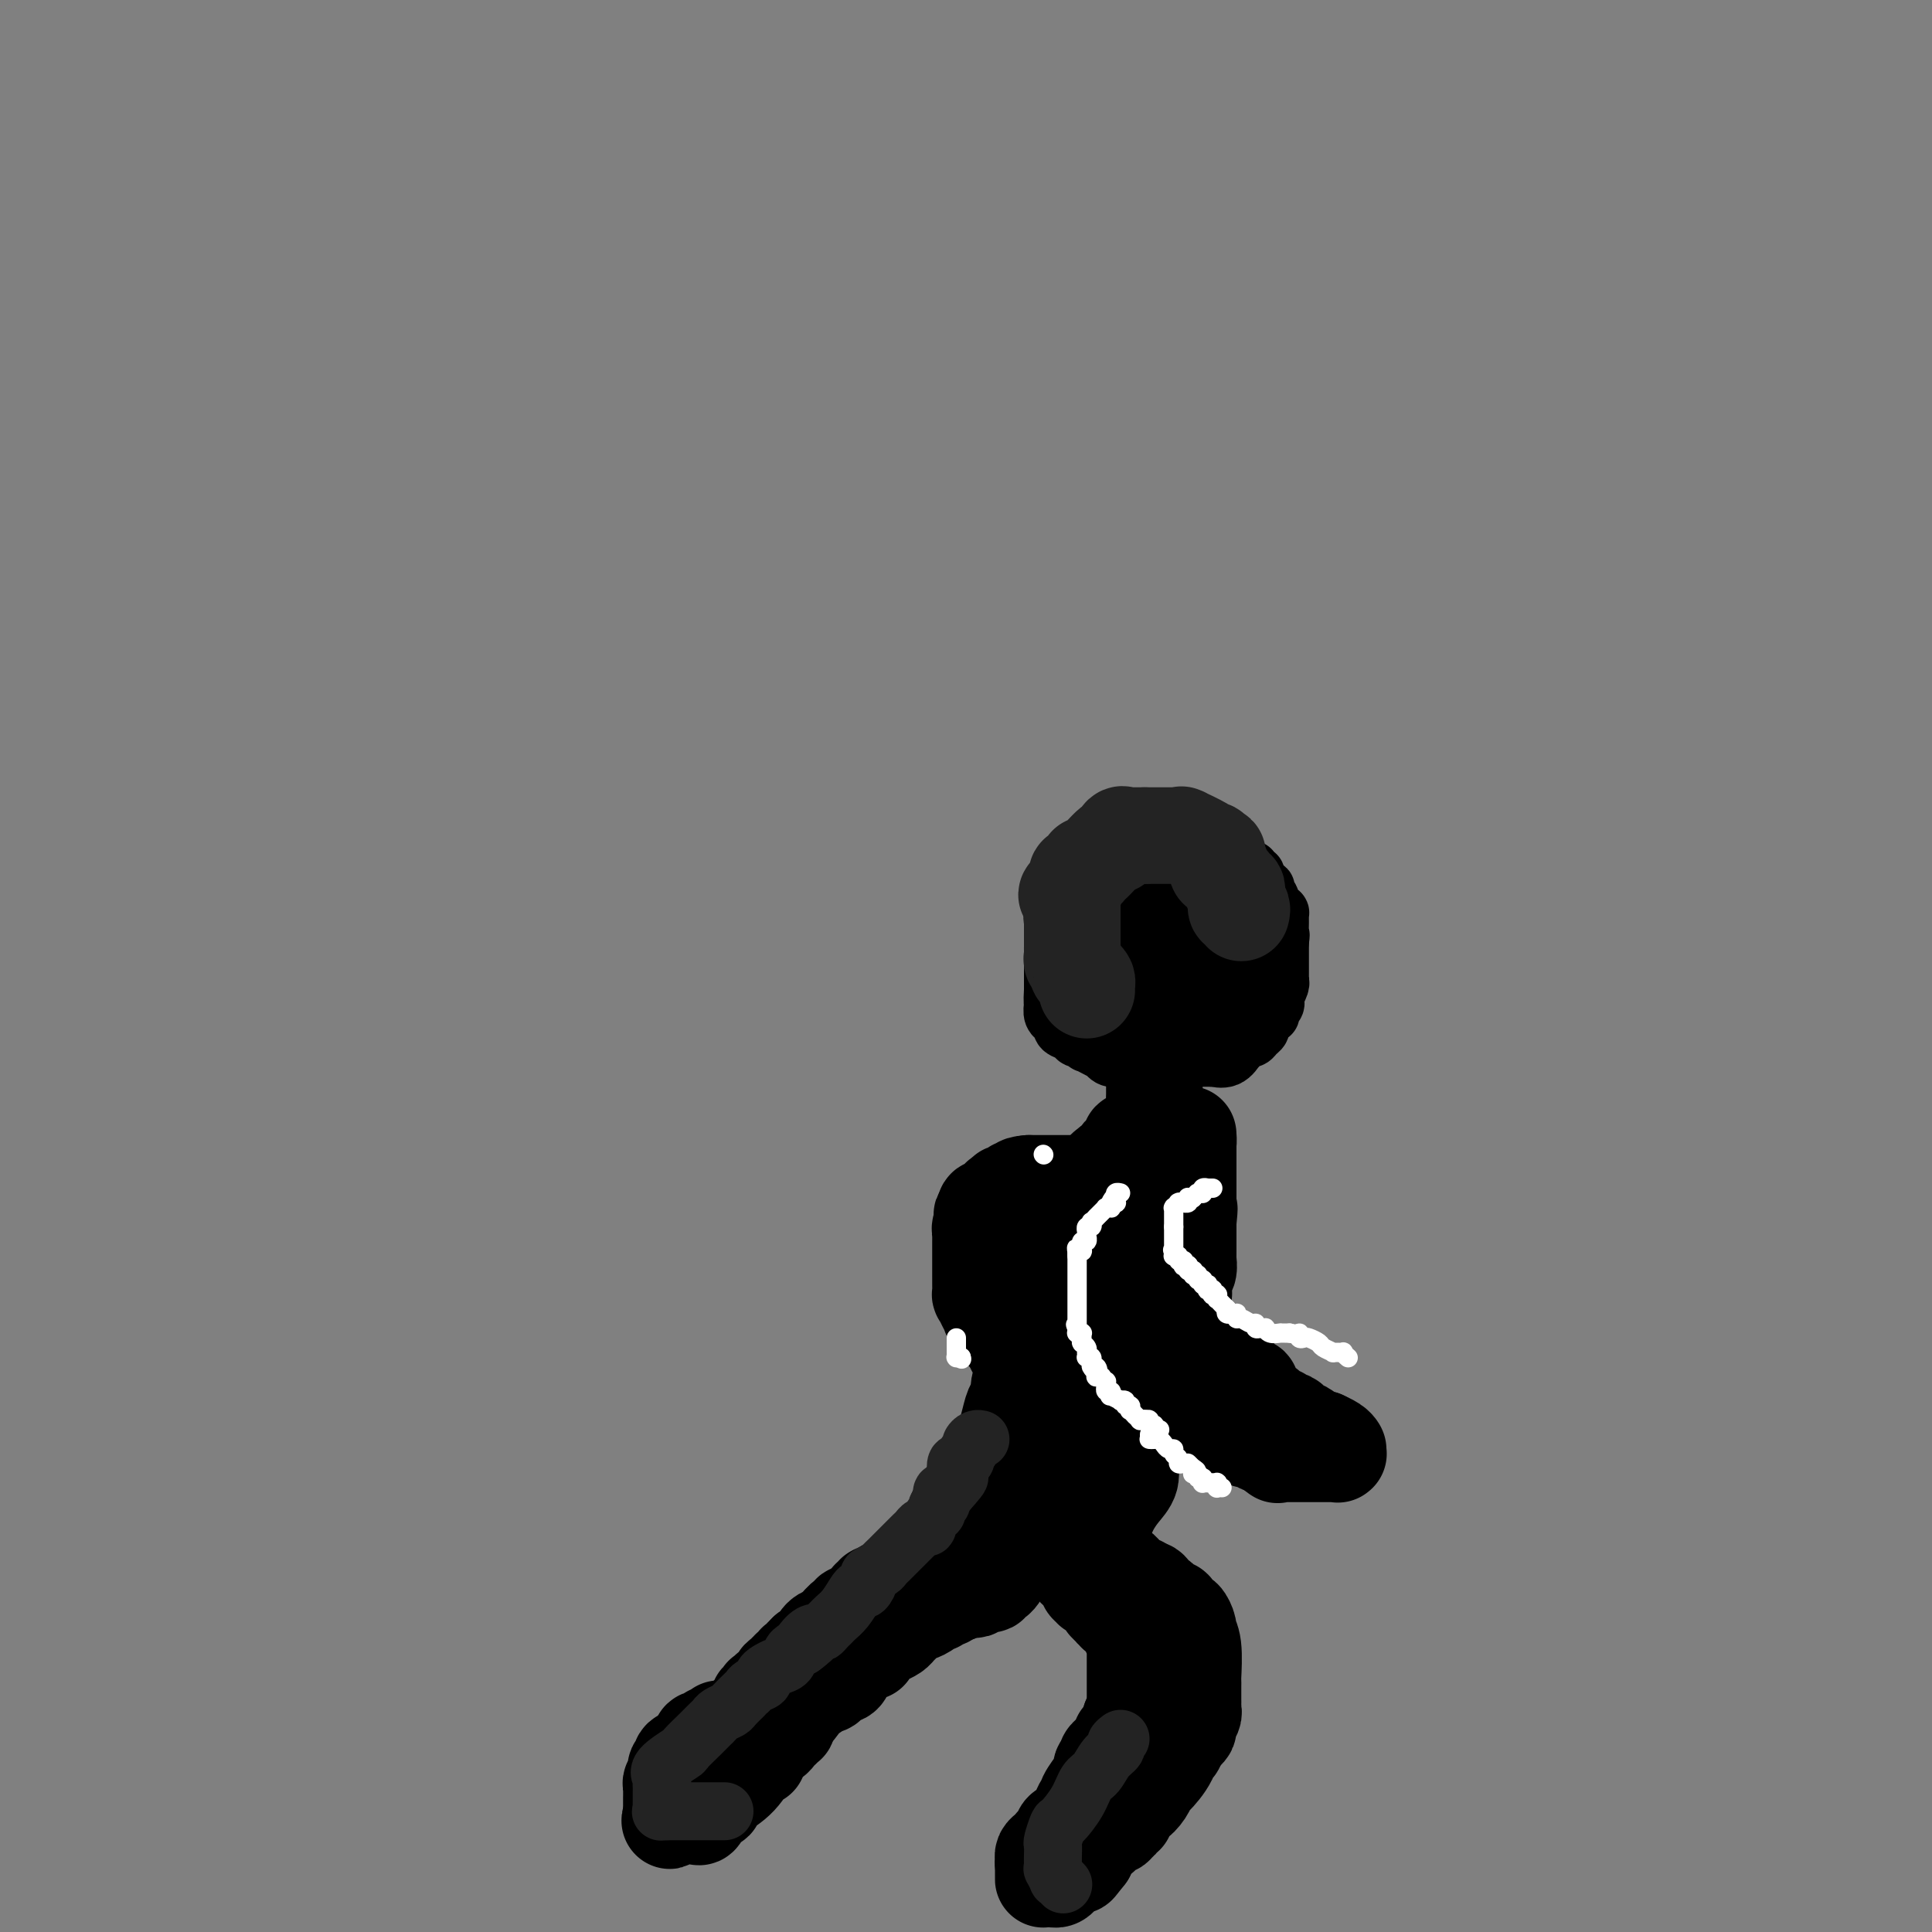 <svg viewBox='0 0 400 400' version='1.1' xmlns='http://www.w3.org/2000/svg' xmlns:xlink='http://www.w3.org/1999/xlink'><rect x="0" y="0" width="400" height="400" fill="#808080" stroke="none"/><g fill='none' stroke='rgb(0,0,0)' stroke-width='12' stroke-linecap='round' stroke-linejoin='round'><path d='M245,172c-0.303,-0.008 -0.607,-0.016 -1,0c-0.393,0.016 -0.876,0.057 -1,0c-0.124,-0.057 0.111,-0.211 0,0c-0.111,0.211 -0.570,0.789 -1,1c-0.430,0.211 -0.833,0.057 -1,0c-0.167,-0.057 -0.100,-0.015 0,0c0.100,0.015 0.233,0.003 0,0c-0.233,-0.003 -0.832,0.003 -1,0c-0.168,-0.003 0.097,-0.015 0,0c-0.097,0.015 -0.555,0.055 -1,0c-0.445,-0.055 -0.878,-0.206 -1,0c-0.122,0.206 0.068,0.770 0,1c-0.068,0.230 -0.392,0.125 -1,0c-0.608,-0.125 -1.500,-0.271 -2,0c-0.500,0.271 -0.608,0.959 -1,1c-0.392,0.041 -1.067,-0.566 -2,0c-0.933,0.566 -2.124,2.305 -3,3c-0.876,0.695 -1.438,0.348 -2,0'/><path d='M227,178c-2.947,1.378 -1.314,1.823 -1,2c0.314,0.177 -0.689,0.085 -1,0c-0.311,-0.085 0.071,-0.164 0,0c-0.071,0.164 -0.594,0.569 -1,1c-0.406,0.431 -0.696,0.886 -1,1c-0.304,0.114 -0.621,-0.114 -1,0c-0.379,0.114 -0.819,0.570 -1,1c-0.181,0.430 -0.101,0.832 0,1c0.101,0.168 0.224,0.100 0,0c-0.224,-0.100 -0.796,-0.233 -1,0c-0.204,0.233 -0.041,0.832 0,1c0.041,0.168 -0.042,-0.096 0,0c0.042,0.096 0.208,0.552 0,1c-0.208,0.448 -0.792,0.889 -1,1c-0.208,0.111 -0.042,-0.107 0,0c0.042,0.107 -0.041,0.539 0,1c0.041,0.461 0.207,0.951 0,1c-0.207,0.049 -0.788,-0.341 -1,0c-0.212,0.341 -0.057,1.415 0,2c0.057,0.585 0.015,0.683 0,1c-0.015,0.317 -0.004,0.854 0,1c0.004,0.146 0.001,-0.101 0,0c-0.001,0.101 -0.000,0.548 0,1c0.000,0.452 0.000,0.908 0,1c-0.000,0.092 -0.000,-0.179 0,0c0.000,0.179 0.000,0.809 0,1c-0.000,0.191 -0.000,-0.057 0,0c0.000,0.057 0.000,0.417 0,1c-0.000,0.583 -0.000,1.388 0,2c0.000,0.612 0.000,1.032 0,2c-0.000,0.968 -0.000,2.484 0,4'/><path d='M218,205c-0.159,3.205 -0.056,2.218 0,2c0.056,-0.218 0.067,0.333 0,1c-0.067,0.667 -0.210,1.451 0,2c0.210,0.549 0.775,0.864 1,1c0.225,0.136 0.111,0.092 0,0c-0.111,-0.092 -0.219,-0.232 0,0c0.219,0.232 0.766,0.837 1,1c0.234,0.163 0.156,-0.115 0,0c-0.156,0.115 -0.392,0.623 0,1c0.392,0.377 1.410,0.622 2,1c0.590,0.378 0.752,0.889 1,1c0.248,0.111 0.582,-0.176 1,0c0.418,0.176 0.921,0.817 1,1c0.079,0.183 -0.264,-0.091 0,0c0.264,0.091 1.135,0.546 2,1c0.865,0.454 1.723,0.906 2,1c0.277,0.094 -0.029,-0.171 0,0c0.029,0.171 0.393,0.778 1,1c0.607,0.222 1.458,0.060 2,0c0.542,-0.060 0.777,-0.016 1,0c0.223,0.016 0.436,0.004 1,0c0.564,-0.004 1.480,-0.001 2,0c0.520,0.001 0.644,0.000 1,0c0.356,-0.000 0.945,-0.000 1,0c0.055,0.000 -0.423,0.000 0,0c0.423,-0.000 1.747,-0.000 2,0c0.253,0.000 -0.565,0.000 0,0c0.565,-0.000 2.512,-0.000 3,0c0.488,0.000 -0.484,0.000 0,0c0.484,-0.000 2.424,-0.000 4,0c1.576,0.000 2.788,0.000 4,0'/><path d='M251,219c3.541,0.121 1.393,-0.077 1,0c-0.393,0.077 0.970,0.428 2,0c1.030,-0.428 1.729,-1.635 2,-2c0.271,-0.365 0.114,0.113 0,0c-0.114,-0.113 -0.186,-0.818 0,-1c0.186,-0.182 0.628,0.159 1,0c0.372,-0.159 0.673,-0.816 1,-1c0.327,-0.184 0.679,0.106 1,0c0.321,-0.106 0.612,-0.607 1,-1c0.388,-0.393 0.875,-0.679 1,-1c0.125,-0.321 -0.111,-0.677 0,-1c0.111,-0.323 0.569,-0.611 1,-1c0.431,-0.389 0.833,-0.877 1,-1c0.167,-0.123 0.098,0.121 0,0c-0.098,-0.121 -0.223,-0.605 0,-1c0.223,-0.395 0.796,-0.701 1,-1c0.204,-0.299 0.041,-0.592 0,-1c-0.041,-0.408 0.042,-0.931 0,-1c-0.042,-0.069 -0.207,0.317 0,0c0.207,-0.317 0.788,-1.338 1,-2c0.212,-0.662 0.057,-0.965 0,-1c-0.057,-0.035 -0.015,0.198 0,0c0.015,-0.198 0.004,-0.826 0,-1c-0.004,-0.174 -0.001,0.108 0,0c0.001,-0.108 0.000,-0.606 0,-1c-0.000,-0.394 -0.000,-0.686 0,-1c0.000,-0.314 0.000,-0.651 0,-1c-0.000,-0.349 -0.000,-0.709 0,-1c0.000,-0.291 0.000,-0.512 0,-1c-0.000,-0.488 -0.000,-1.244 0,-2'/><path d='M265,195c0.309,-2.398 0.080,-0.894 0,-1c-0.080,-0.106 -0.011,-1.821 0,-3c0.011,-1.179 -0.034,-1.822 0,-2c0.034,-0.178 0.149,0.107 0,0c-0.149,-0.107 -0.562,-0.607 -1,-1c-0.438,-0.393 -0.901,-0.680 -1,-1c-0.099,-0.320 0.167,-0.673 0,-1c-0.167,-0.327 -0.766,-0.628 -1,-1c-0.234,-0.372 -0.101,-0.817 0,-1c0.101,-0.183 0.171,-0.106 0,0c-0.171,0.106 -0.582,0.240 -1,0c-0.418,-0.240 -0.843,-0.853 -1,-1c-0.157,-0.147 -0.046,0.172 0,0c0.046,-0.172 0.028,-0.834 0,-1c-0.028,-0.166 -0.064,0.166 0,0c0.064,-0.166 0.228,-0.829 0,-1c-0.228,-0.171 -0.850,0.150 -1,0c-0.150,-0.150 0.170,-0.772 0,-1c-0.170,-0.228 -0.829,-0.061 -1,0c-0.171,0.061 0.147,0.016 0,0c-0.147,-0.016 -0.757,-0.003 -1,0c-0.243,0.003 -0.118,-0.003 0,0c0.118,0.003 0.228,0.015 0,0c-0.228,-0.015 -0.793,-0.057 -1,0c-0.207,0.057 -0.055,0.212 0,0c0.055,-0.212 0.012,-0.792 0,-1c-0.012,-0.208 0.007,-0.046 0,0c-0.007,0.046 -0.040,-0.026 0,0c0.040,0.026 0.154,0.150 0,0c-0.154,-0.150 -0.577,-0.575 -1,-1'/><path d='M255,178c-1.404,-1.547 -0.415,-0.415 0,0c0.415,0.415 0.256,0.111 0,0c-0.256,-0.111 -0.608,-0.030 -1,0c-0.392,0.030 -0.823,0.009 -1,0c-0.177,-0.009 -0.099,-0.006 0,0c0.099,0.006 0.219,0.016 0,0c-0.219,-0.016 -0.776,-0.057 -1,0c-0.224,0.057 -0.115,0.211 0,0c0.115,-0.211 0.237,-0.789 0,-1c-0.237,-0.211 -0.833,-0.057 -1,0c-0.167,0.057 0.096,0.015 0,0c-0.096,-0.015 -0.552,-0.004 -1,0c-0.448,0.004 -0.890,0.001 -1,0c-0.110,-0.001 0.112,-0.000 0,0c-0.112,0.000 -0.558,0.000 -1,0c-0.442,-0.000 -0.879,-0.000 -1,0c-0.121,0.000 0.074,0.000 0,0c-0.074,-0.000 -0.416,-0.000 -1,0c-0.584,0.000 -1.409,-0.000 -2,0c-0.591,0.000 -0.950,0.000 -1,0c-0.050,-0.000 0.207,-0.000 0,0c-0.207,0.000 -0.878,0.000 -1,0c-0.122,-0.000 0.305,-0.001 0,0c-0.305,0.001 -1.344,0.003 -2,0c-0.656,-0.003 -0.930,-0.012 -1,0c-0.070,0.012 0.065,0.044 0,0c-0.065,-0.044 -0.330,-0.164 -1,0c-0.670,0.164 -1.747,0.611 -2,1c-0.253,0.389 0.316,0.720 0,1c-0.316,0.280 -1.519,0.509 -2,1c-0.481,0.491 -0.241,1.246 0,2'/><path d='M234,182c-1.171,0.957 -1.099,0.849 -1,1c0.099,0.151 0.224,0.561 0,1c-0.224,0.439 -0.796,0.906 -1,1c-0.204,0.094 -0.041,-0.186 0,0c0.041,0.186 -0.042,0.837 0,1c0.042,0.163 0.208,-0.163 0,0c-0.208,0.163 -0.792,0.813 -1,1c-0.208,0.187 -0.042,-0.089 0,0c0.042,0.089 -0.040,0.544 0,1c0.040,0.456 0.203,0.913 0,1c-0.203,0.087 -0.772,-0.197 -1,0c-0.228,0.197 -0.114,0.875 0,1c0.114,0.125 0.227,-0.303 0,0c-0.227,0.303 -0.793,1.335 -1,2c-0.207,0.665 -0.056,0.962 0,1c0.056,0.038 0.015,-0.182 0,0c-0.015,0.182 -0.004,0.766 0,1c0.004,0.234 0.002,0.117 0,0'/></g>
<g fill='none' stroke='rgb(0,0,0)' stroke-width='28' stroke-linecap='round' stroke-linejoin='round'><path d='M252,186c-0.022,0.008 -0.044,0.016 0,0c0.044,-0.016 0.153,-0.056 0,0c-0.153,0.056 -0.567,0.207 -1,0c-0.433,-0.207 -0.886,-0.774 -1,-1c-0.114,-0.226 0.109,-0.113 0,0c-0.109,0.113 -0.551,0.226 -1,0c-0.449,-0.226 -0.904,-0.793 -1,-1c-0.096,-0.207 0.169,-0.056 0,0c-0.169,0.056 -0.770,0.015 -1,0c-0.230,-0.015 -0.089,-0.004 0,0c0.089,0.004 0.126,0.001 0,0c-0.126,-0.001 -0.416,-0.000 -1,0c-0.584,0.000 -1.462,0.000 -2,0c-0.538,-0.000 -0.735,-0.000 -1,0c-0.265,0.000 -0.597,0.000 -1,0c-0.403,-0.000 -0.877,-0.001 -1,0c-0.123,0.001 0.105,0.003 0,0c-0.105,-0.003 -0.544,-0.011 -1,0c-0.456,0.011 -0.931,0.041 -1,0c-0.069,-0.041 0.266,-0.155 0,0c-0.266,0.155 -1.133,0.577 -2,1'/><path d='M237,185c-2.262,0.006 -0.417,0.522 0,1c0.417,0.478 -0.592,0.917 -1,1c-0.408,0.083 -0.214,-0.190 0,0c0.214,0.190 0.448,0.842 0,1c-0.448,0.158 -1.577,-0.177 -2,0c-0.423,0.177 -0.141,0.867 0,1c0.141,0.133 0.139,-0.291 0,0c-0.139,0.291 -0.415,1.297 -1,2c-0.585,0.703 -1.477,1.101 -2,2c-0.523,0.899 -0.676,2.297 -1,3c-0.324,0.703 -0.819,0.709 -1,1c-0.181,0.291 -0.049,0.866 0,1c0.049,0.134 0.013,-0.174 0,0c-0.013,0.174 -0.003,0.831 0,1c0.003,0.169 0.001,-0.148 0,0c-0.001,0.148 -0.000,0.761 0,1c0.000,0.239 0.000,0.102 0,0c-0.000,-0.102 -0.000,-0.171 0,0c0.000,0.171 0.000,0.582 0,1c-0.000,0.418 -0.000,0.843 0,1c0.000,0.157 0.000,0.045 0,0c-0.000,-0.045 -0.000,-0.022 0,0'/><path d='M229,202c-1.238,2.852 -0.333,1.482 0,1c0.333,-0.482 0.095,-0.077 0,0c-0.095,0.077 -0.047,-0.176 0,0c0.047,0.176 0.094,0.779 0,1c-0.094,0.221 -0.327,0.059 0,0c0.327,-0.059 1.215,-0.016 2,0c0.785,0.016 1.466,0.004 2,0c0.534,-0.004 0.921,-0.001 1,0c0.079,0.001 -0.151,0.000 0,0c0.151,-0.000 0.682,-0.000 1,0c0.318,0.000 0.422,0.000 1,0c0.578,-0.000 1.628,-0.000 2,0c0.372,0.000 0.064,0.000 0,0c-0.064,-0.000 0.115,-0.000 1,0c0.885,0.000 2.475,0.000 3,0c0.525,-0.000 -0.014,-0.000 0,0c0.014,0.000 0.580,0.000 1,0c0.420,-0.000 0.695,-0.000 1,0c0.305,0.000 0.640,0.000 1,0c0.360,-0.000 0.744,-0.000 1,0c0.256,0.000 0.384,0.001 1,0c0.616,-0.001 1.720,-0.003 2,0c0.280,0.003 -0.265,0.011 0,0c0.265,-0.011 1.339,-0.041 2,0c0.661,0.041 0.909,0.151 1,0c0.091,-0.151 0.024,-0.565 0,-1c-0.024,-0.435 -0.007,-0.890 0,-1c0.007,-0.110 0.002,0.125 0,0c-0.002,-0.125 -0.000,-0.611 0,-1c0.000,-0.389 0.000,-0.683 0,-1c-0.000,-0.317 -0.000,-0.659 0,-1'/><path d='M252,199c0.000,-0.729 0.000,-0.051 0,0c-0.000,0.051 -0.000,-0.526 0,-1c0.000,-0.474 0.000,-0.844 0,-1c-0.000,-0.156 -0.000,-0.097 0,0c0.000,0.097 0.001,0.232 0,0c-0.001,-0.232 -0.003,-0.832 0,-1c0.003,-0.168 0.012,0.094 0,0c-0.012,-0.094 -0.046,-0.546 0,-1c0.046,-0.454 0.170,-0.910 0,-1c-0.170,-0.090 -0.634,0.186 -1,0c-0.366,-0.186 -0.634,-0.834 -1,-1c-0.366,-0.166 -0.830,0.151 -1,0c-0.170,-0.151 -0.046,-0.772 0,-1c0.046,-0.228 0.013,-0.065 0,0c-0.013,0.065 -0.007,0.033 0,0'/></g>
<g fill='none' stroke='rgb(0,0,0)' stroke-width='20' stroke-linecap='round' stroke-linejoin='round'><path d='M239,221c0.000,0.342 0.000,0.684 0,1c0.000,0.316 0.000,0.605 0,1c0.000,0.395 0.000,0.897 0,1c0.000,0.103 0.000,-0.193 0,0c0.000,0.193 -0.000,0.875 0,1c0.000,0.125 0.000,-0.306 0,0c-0.000,0.306 0.000,1.350 0,2c0.000,0.650 0.000,0.906 0,1c-0.000,0.094 -0.000,0.027 0,0c0.000,-0.027 0.000,-0.013 0,0'/><path d='M239,228c-0.000,1.018 -0.000,0.061 0,0c0.000,-0.061 0.000,0.772 0,1c-0.000,0.228 -0.000,-0.149 0,0c0.000,0.149 0.000,0.825 0,1c-0.000,0.175 -0.000,-0.150 0,0c0.000,0.150 0.001,0.775 0,1c-0.001,0.225 -0.004,0.050 0,0c0.004,-0.050 0.015,0.025 0,0c-0.015,-0.025 -0.057,-0.150 0,0c0.057,0.150 0.211,0.576 0,1c-0.211,0.424 -0.789,0.845 -1,1c-0.211,0.155 -0.055,0.045 0,0c0.055,-0.045 0.011,-0.026 0,0c-0.011,0.026 0.012,0.058 0,0c-0.012,-0.058 -0.060,-0.208 0,0c0.060,0.208 0.227,0.773 0,1c-0.227,0.227 -0.848,0.118 -1,0c-0.152,-0.118 0.166,-0.243 0,0c-0.166,0.243 -0.815,0.853 -1,1c-0.185,0.147 0.094,-0.171 0,0c-0.094,0.171 -0.560,0.829 -1,1c-0.440,0.171 -0.854,-0.146 -1,0c-0.146,0.146 -0.024,0.756 0,1c0.024,0.244 -0.050,0.121 0,0c0.050,-0.121 0.225,-0.240 0,0c-0.225,0.240 -0.850,0.838 -1,1c-0.150,0.162 0.176,-0.111 0,0c-0.176,0.111 -0.855,0.607 -1,1c-0.145,0.393 0.244,0.684 0,1c-0.244,0.316 -1.122,0.658 -2,1'/><path d='M230,241c-1.476,1.222 -1.165,0.776 -1,1c0.165,0.224 0.184,1.117 0,2c-0.184,0.883 -0.571,1.757 -1,2c-0.429,0.243 -0.898,-0.146 -1,0c-0.102,0.146 0.165,0.828 0,1c-0.165,0.172 -0.762,-0.164 -1,0c-0.238,0.164 -0.116,0.829 0,1c0.116,0.171 0.227,-0.151 0,0c-0.227,0.151 -0.793,0.776 -1,1c-0.207,0.224 -0.055,0.046 0,0c0.055,-0.046 0.015,0.040 0,0c-0.015,-0.040 -0.004,-0.207 0,0c0.004,0.207 0.001,0.786 0,1c-0.001,0.214 0.001,0.061 0,0c-0.001,-0.061 -0.004,-0.031 0,0c0.004,0.031 0.015,0.064 0,0c-0.015,-0.064 -0.057,-0.223 0,0c0.057,0.223 0.212,0.830 0,1c-0.212,0.170 -0.793,-0.095 -1,0c-0.207,0.095 -0.041,0.550 0,1c0.041,0.450 -0.044,0.894 0,1c0.044,0.106 0.218,-0.125 0,0c-0.218,0.125 -0.828,0.607 -1,1c-0.172,0.393 0.094,0.696 0,1c-0.094,0.304 -0.547,0.607 -1,1c-0.453,0.393 -0.906,0.876 -1,1c-0.094,0.124 0.171,-0.110 0,0c-0.171,0.110 -0.778,0.566 -1,1c-0.222,0.434 -0.060,0.848 0,1c0.060,0.152 0.017,0.044 0,0c-0.017,-0.044 -0.009,-0.022 0,0'/><path d='M220,259c-1.487,2.983 -0.206,1.439 0,1c0.206,-0.439 -0.663,0.226 -1,1c-0.337,0.774 -0.142,1.657 0,2c0.142,0.343 0.230,0.147 0,0c-0.230,-0.147 -0.780,-0.245 -1,0c-0.220,0.245 -0.110,0.834 0,1c0.110,0.166 0.222,-0.092 0,0c-0.222,0.092 -0.777,0.533 -1,1c-0.223,0.467 -0.112,0.960 0,1c0.112,0.040 0.226,-0.374 0,0c-0.226,0.374 -0.793,1.535 -1,2c-0.207,0.465 -0.055,0.232 0,0c0.055,-0.232 0.015,-0.465 0,0c-0.015,0.465 -0.003,1.627 0,2c0.003,0.373 -0.003,-0.043 0,0c0.003,0.043 0.015,0.547 0,1c-0.015,0.453 -0.057,0.856 0,1c0.057,0.144 0.212,0.028 0,0c-0.212,-0.028 -0.793,0.031 -1,0c-0.207,-0.031 -0.041,-0.153 0,0c0.041,0.153 -0.041,0.579 0,1c0.041,0.421 0.207,0.835 0,1c-0.207,0.165 -0.786,0.082 -1,0c-0.214,-0.082 -0.061,-0.162 0,0c0.061,0.162 0.030,0.564 0,1c-0.030,0.436 -0.061,0.904 0,1c0.061,0.096 0.212,-0.180 0,0c-0.212,0.180 -0.788,0.818 -1,1c-0.212,0.182 -0.061,-0.091 0,0c0.061,0.091 0.030,0.545 0,1'/><path d='M213,278c-1.079,3.180 -0.275,1.629 0,1c0.275,-0.629 0.021,-0.337 0,0c-0.021,0.337 0.192,0.720 0,1c-0.192,0.280 -0.787,0.458 -1,1c-0.213,0.542 -0.042,1.448 0,2c0.042,0.552 -0.044,0.748 0,1c0.044,0.252 0.219,0.558 0,1c-0.219,0.442 -0.833,1.019 -1,2c-0.167,0.981 0.113,2.368 0,3c-0.113,0.632 -0.619,0.511 -1,1c-0.381,0.489 -0.638,1.589 -1,3c-0.362,1.411 -0.829,3.133 -1,4c-0.171,0.867 -0.046,0.877 0,1c0.046,0.123 0.012,0.357 0,1c-0.012,0.643 -0.003,1.696 0,2c0.003,0.304 0.001,-0.140 0,0c-0.001,0.140 -0.000,0.864 0,1c0.000,0.136 0.000,-0.317 0,0c-0.000,0.317 -0.000,1.405 0,2c0.000,0.595 0.000,0.698 0,1c-0.000,0.302 -0.000,0.802 0,1c0.000,0.198 0.000,0.095 0,0c-0.000,-0.095 -0.000,-0.180 0,0c0.000,0.180 0.000,0.626 0,1c-0.000,0.374 -0.000,0.678 0,1c0.000,0.322 0.000,0.664 0,1c-0.000,0.336 -0.000,0.668 0,1c0.000,0.332 0.000,0.666 0,1'/><path d='M208,312c-0.363,5.135 1.230,0.974 2,0c0.770,-0.974 0.717,1.241 1,2c0.283,0.759 0.903,0.064 1,0c0.097,-0.064 -0.329,0.505 0,1c0.329,0.495 1.412,0.916 2,1c0.588,0.084 0.683,-0.170 1,0c0.317,0.170 0.858,0.764 1,1c0.142,0.236 -0.116,0.116 0,0c0.116,-0.116 0.605,-0.227 1,0c0.395,0.227 0.698,0.793 1,1c0.302,0.207 0.605,0.055 1,0c0.395,-0.055 0.883,-0.015 1,0c0.117,0.015 -0.136,0.003 0,0c0.136,-0.003 0.663,0.001 1,0c0.337,-0.001 0.486,-0.008 1,0c0.514,0.008 1.395,0.031 2,0c0.605,-0.031 0.936,-0.117 1,0c0.064,0.117 -0.137,0.435 0,0c0.137,-0.435 0.613,-1.624 1,-2c0.387,-0.376 0.683,0.062 1,0c0.317,-0.062 0.653,-0.624 1,-1c0.347,-0.376 0.705,-0.566 1,-1c0.295,-0.434 0.527,-1.112 1,-2c0.473,-0.888 1.187,-1.985 2,-3c0.813,-1.015 1.723,-1.948 2,-3c0.277,-1.052 -0.081,-2.224 0,-3c0.081,-0.776 0.599,-1.156 1,-2c0.401,-0.844 0.685,-2.150 1,-3c0.315,-0.850 0.661,-1.243 1,-2c0.339,-0.757 0.669,-1.879 1,-3'/><path d='M238,293c0.796,-2.653 0.787,-2.786 1,-3c0.213,-0.214 0.649,-0.507 1,-1c0.351,-0.493 0.616,-1.184 1,-2c0.384,-0.816 0.888,-1.757 1,-2c0.112,-0.243 -0.167,0.213 0,0c0.167,-0.213 0.781,-1.094 1,-2c0.219,-0.906 0.045,-1.837 0,-2c-0.045,-0.163 0.041,0.443 0,0c-0.041,-0.443 -0.207,-1.936 0,-3c0.207,-1.064 0.788,-1.700 1,-2c0.212,-0.300 0.056,-0.266 0,-1c-0.056,-0.734 -0.011,-2.238 0,-3c0.011,-0.762 -0.011,-0.781 0,-1c0.011,-0.219 0.055,-0.636 0,-1c-0.055,-0.364 -0.211,-0.675 0,-1c0.211,-0.325 0.788,-0.665 1,-1c0.212,-0.335 0.061,-0.666 0,-1c-0.061,-0.334 -0.030,-0.672 0,-1c0.030,-0.328 0.061,-0.646 0,-1c-0.061,-0.354 -0.212,-0.744 0,-1c0.212,-0.256 0.789,-0.380 1,-1c0.211,-0.620 0.057,-1.737 0,-2c-0.057,-0.263 -0.015,0.330 0,0c0.015,-0.330 0.004,-1.581 0,-2c-0.004,-0.419 -0.001,-0.006 0,0c0.001,0.006 0.000,-0.396 0,-1c-0.000,-0.604 -0.000,-1.409 0,-2c0.000,-0.591 0.000,-0.967 0,-1c-0.000,-0.033 -0.000,0.276 0,0c0.000,-0.276 0.000,-1.138 0,-2'/><path d='M246,253c0.464,-4.820 0.124,-1.869 0,-1c-0.124,0.869 -0.033,-0.344 0,-1c0.033,-0.656 0.009,-0.754 0,-1c-0.009,-0.246 -0.002,-0.638 0,-1c0.002,-0.362 0.001,-0.692 0,-1c-0.001,-0.308 -0.000,-0.593 0,-1c0.000,-0.407 0.000,-0.935 0,-1c-0.000,-0.065 -0.000,0.334 0,0c0.000,-0.334 0.000,-1.399 0,-2c-0.000,-0.601 -0.000,-0.737 0,-1c0.000,-0.263 0.000,-0.652 0,-1c-0.000,-0.348 -0.000,-0.654 0,-1c0.000,-0.346 -0.000,-0.733 0,-1c0.000,-0.267 0.000,-0.415 0,-1c-0.000,-0.585 -0.000,-1.606 0,-2c0.000,-0.394 0.000,-0.162 0,0c-0.000,0.162 -0.000,0.254 0,0c0.000,-0.254 0.000,-0.852 0,-1c-0.000,-0.148 -0.000,0.155 0,0c0.000,-0.155 0.001,-0.768 0,-1c-0.001,-0.232 -0.002,-0.084 0,0c0.002,0.084 0.008,0.105 0,0c-0.008,-0.105 -0.030,-0.335 0,0c0.030,0.335 0.111,1.234 0,2c-0.111,0.766 -0.415,1.399 -1,3c-0.585,1.601 -1.453,4.172 -2,6c-0.547,1.828 -0.774,2.914 -1,4'/><path d='M242,250c-0.741,2.353 -0.595,1.736 -1,2c-0.405,0.264 -1.361,1.409 -2,3c-0.639,1.591 -0.960,3.630 -1,5c-0.040,1.370 0.201,2.073 0,3c-0.201,0.927 -0.842,2.080 -1,3c-0.158,0.920 0.169,1.607 0,2c-0.169,0.393 -0.834,0.490 -1,1c-0.166,0.510 0.166,1.432 0,2c-0.166,0.568 -0.829,0.783 -1,1c-0.171,0.217 0.150,0.436 0,1c-0.150,0.564 -0.771,1.474 -1,2c-0.229,0.526 -0.065,0.667 0,1c0.065,0.333 0.031,0.858 0,1c-0.031,0.142 -0.060,-0.098 0,0c0.060,0.098 0.208,0.533 0,1c-0.208,0.467 -0.773,0.964 -1,1c-0.227,0.036 -0.116,-0.390 0,0c0.116,0.390 0.237,1.596 0,2c-0.237,0.404 -0.833,0.006 -1,0c-0.167,-0.006 0.095,0.380 0,1c-0.095,0.620 -0.547,1.476 -1,2c-0.453,0.524 -0.906,0.718 -1,1c-0.094,0.282 0.171,0.654 0,1c-0.171,0.346 -0.778,0.668 -1,1c-0.222,0.332 -0.058,0.676 0,1c0.058,0.324 0.012,0.629 0,1c-0.012,0.371 0.011,0.806 0,1c-0.011,0.194 -0.054,0.145 0,0c0.054,-0.145 0.207,-0.385 0,0c-0.207,0.385 -0.773,1.396 -1,2c-0.227,0.604 -0.113,0.802 0,1'/><path d='M228,293c-2.410,6.893 -1.434,2.625 -1,1c0.434,-1.625 0.327,-0.607 0,0c-0.327,0.607 -0.872,0.802 -1,1c-0.128,0.198 0.162,0.397 0,1c-0.162,0.603 -0.775,1.610 -1,2c-0.225,0.390 -0.060,0.164 0,0c0.060,-0.164 0.016,-0.265 0,0c-0.016,0.265 -0.004,0.895 0,1c0.004,0.105 0.001,-0.314 0,0c-0.001,0.314 -0.000,1.363 0,2c0.000,0.637 -0.000,0.864 0,2c0.000,1.136 0.001,3.183 0,4c-0.001,0.817 -0.004,0.405 0,1c0.004,0.595 0.015,2.198 0,3c-0.015,0.802 -0.056,0.803 0,1c0.056,0.197 0.207,0.592 0,1c-0.207,0.408 -0.774,0.831 -1,1c-0.226,0.169 -0.113,0.085 0,0'/><path d='M224,314c-0.619,3.471 -0.166,1.648 0,1c0.166,-0.648 0.044,-0.121 0,0c-0.044,0.121 -0.012,-0.165 0,0c0.012,0.165 0.003,0.780 0,1c-0.003,0.220 -0.001,0.045 0,0c0.001,-0.045 0.000,0.039 0,0c-0.000,-0.039 -0.000,-0.203 0,0c0.000,0.203 -0.000,0.771 0,1c0.000,0.229 0.000,0.118 0,0c-0.000,-0.118 -0.001,-0.243 0,0c0.001,0.243 0.004,0.853 0,1c-0.004,0.147 -0.015,-0.171 0,0c0.015,0.171 0.057,0.829 0,1c-0.057,0.171 -0.212,-0.146 0,0c0.212,0.146 0.792,0.756 1,1c0.208,0.244 0.045,0.121 0,0c-0.045,-0.121 0.029,-0.240 0,0c-0.029,0.240 -0.161,0.839 0,1c0.161,0.161 0.616,-0.116 1,0c0.384,0.116 0.698,0.623 1,1c0.302,0.377 0.592,0.622 1,1c0.408,0.378 0.935,0.889 1,1c0.065,0.111 -0.334,-0.178 0,0c0.334,0.178 1.399,0.822 2,1c0.601,0.178 0.738,-0.111 1,0c0.262,0.111 0.647,0.621 1,1c0.353,0.379 0.672,0.627 1,1c0.328,0.373 0.665,0.870 1,1c0.335,0.130 0.667,-0.106 1,0c0.333,0.106 0.666,0.553 1,1'/><path d='M237,329c2.096,1.349 1.335,0.220 1,0c-0.335,-0.220 -0.245,0.467 0,1c0.245,0.533 0.644,0.912 1,1c0.356,0.088 0.670,-0.116 1,0c0.330,0.116 0.676,0.552 1,1c0.324,0.448 0.626,0.909 1,1c0.374,0.091 0.821,-0.188 1,0c0.179,0.188 0.091,0.842 0,1c-0.091,0.158 -0.183,-0.180 0,0c0.183,0.180 0.641,0.877 1,1c0.359,0.123 0.618,-0.327 1,0c0.382,0.327 0.887,1.432 1,2c0.113,0.568 -0.166,0.600 0,1c0.166,0.400 0.776,1.168 1,3c0.224,1.832 0.060,4.729 0,6c-0.060,1.271 -0.016,0.915 0,1c0.016,0.085 0.004,0.610 0,1c-0.004,0.390 -0.001,0.643 0,1c0.001,0.357 0.000,0.816 0,1c-0.000,0.184 -0.000,0.091 0,0c0.000,-0.091 0.001,-0.180 0,0c-0.001,0.180 -0.004,0.629 0,1c0.004,0.371 0.016,0.663 0,1c-0.016,0.337 -0.060,0.720 0,1c0.060,0.280 0.223,0.456 0,1c-0.223,0.544 -0.833,1.455 -1,2c-0.167,0.545 0.109,0.724 0,1c-0.109,0.276 -0.603,0.650 -1,1c-0.397,0.350 -0.699,0.675 -1,1'/><path d='M244,360c-0.675,3.046 -0.862,1.161 -1,1c-0.138,-0.161 -0.225,1.400 -1,3c-0.775,1.600 -2.236,3.237 -3,4c-0.764,0.763 -0.831,0.652 -1,1c-0.169,0.348 -0.442,1.154 -1,2c-0.558,0.846 -1.402,1.733 -2,2c-0.598,0.267 -0.949,-0.087 -1,0c-0.051,0.087 0.198,0.616 0,1c-0.198,0.384 -0.842,0.624 -1,1c-0.158,0.376 0.169,0.889 0,1c-0.169,0.111 -0.833,-0.181 -1,0c-0.167,0.181 0.162,0.833 0,1c-0.162,0.167 -0.814,-0.152 -1,0c-0.186,0.152 0.094,0.777 0,1c-0.094,0.223 -0.561,0.046 -1,0c-0.439,-0.046 -0.849,0.041 -1,0c-0.151,-0.041 -0.044,-0.208 0,0c0.044,0.208 0.026,0.792 0,1c-0.026,0.208 -0.059,0.041 0,0c0.059,-0.041 0.209,0.044 0,0c-0.209,-0.044 -0.778,-0.218 -1,0c-0.222,0.218 -0.098,0.829 0,1c0.098,0.171 0.171,-0.099 0,0c-0.171,0.099 -0.585,0.566 -1,1c-0.415,0.434 -0.829,0.833 -1,1c-0.171,0.167 -0.098,0.100 0,0c0.098,-0.100 0.222,-0.233 0,0c-0.222,0.233 -0.791,0.832 -1,1c-0.209,0.168 -0.060,-0.095 0,0c0.060,0.095 0.030,0.547 0,1'/><path d='M225,384c-3.106,3.935 -1.372,1.772 -1,1c0.372,-0.772 -0.619,-0.154 -1,0c-0.381,0.154 -0.154,-0.155 0,0c0.154,0.155 0.233,0.773 0,1c-0.233,0.227 -0.779,0.064 -1,0c-0.221,-0.064 -0.115,-0.027 0,0c0.115,0.027 0.241,0.046 0,0c-0.241,-0.046 -0.848,-0.157 -1,0c-0.152,0.157 0.153,0.582 0,1c-0.153,0.418 -0.763,0.830 -1,1c-0.237,0.170 -0.101,0.098 0,0c0.101,-0.098 0.168,-0.222 0,0c-0.168,0.222 -0.571,0.792 -1,1c-0.429,0.208 -0.886,0.056 -1,0c-0.114,-0.056 0.113,-0.015 0,0c-0.113,0.015 -0.566,0.005 -1,0c-0.434,-0.005 -0.848,-0.004 -1,0c-0.152,0.004 -0.041,0.012 0,0c0.041,-0.012 0.011,-0.046 0,0c-0.011,0.046 -0.003,0.170 0,0c0.003,-0.170 0.001,-0.634 0,-1c-0.001,-0.366 -0.000,-0.634 0,-1c0.000,-0.366 0.000,-0.829 0,-1c-0.000,-0.171 -0.000,-0.049 0,0c0.000,0.049 0.000,0.024 0,0'/><path d='M216,386c-0.143,-0.642 -0.001,-0.747 0,-1c0.001,-0.253 -0.141,-0.656 0,-1c0.141,-0.344 0.563,-0.631 1,-1c0.437,-0.369 0.888,-0.820 1,-1c0.112,-0.180 -0.115,-0.090 0,0c0.115,0.090 0.574,0.178 1,0c0.426,-0.178 0.821,-0.623 1,-1c0.179,-0.377 0.142,-0.686 0,-1c-0.142,-0.314 -0.387,-0.634 0,-1c0.387,-0.366 1.408,-0.778 2,-1c0.592,-0.222 0.755,-0.253 1,-1c0.245,-0.747 0.572,-2.210 1,-3c0.428,-0.790 0.956,-0.907 1,-1c0.044,-0.093 -0.396,-0.161 0,-1c0.396,-0.839 1.627,-2.448 2,-3c0.373,-0.552 -0.111,-0.045 0,0c0.111,0.045 0.818,-0.370 1,-1c0.182,-0.630 -0.162,-1.475 0,-2c0.162,-0.525 0.831,-0.731 1,-1c0.169,-0.269 -0.161,-0.601 0,-1c0.161,-0.399 0.813,-0.863 1,-1c0.187,-0.137 -0.091,0.055 0,0c0.091,-0.055 0.550,-0.358 1,-1c0.450,-0.642 0.891,-1.625 1,-2c0.109,-0.375 -0.114,-0.142 0,0c0.114,0.142 0.567,0.193 1,0c0.433,-0.193 0.848,-0.629 1,-1c0.152,-0.371 0.041,-0.677 0,-1c-0.041,-0.323 -0.012,-0.664 0,-1c0.012,-0.336 0.006,-0.668 0,-1'/><path d='M234,356c2.724,-4.654 0.534,-1.289 0,0c-0.534,1.289 0.589,0.500 1,0c0.411,-0.500 0.110,-0.712 0,-1c-0.110,-0.288 -0.030,-0.651 0,-1c0.030,-0.349 0.008,-0.685 0,-1c-0.008,-0.315 -0.002,-0.609 0,-1c0.002,-0.391 0.001,-0.878 0,-1c-0.001,-0.122 -0.000,0.121 0,0c0.000,-0.121 0.000,-0.606 0,-1c-0.000,-0.394 -0.000,-0.696 0,-1c0.000,-0.304 0.000,-0.611 0,-1c-0.000,-0.389 -0.000,-0.860 0,-1c0.000,-0.140 -0.000,0.051 0,0c0.000,-0.051 0.000,-0.343 0,-1c-0.000,-0.657 -0.000,-1.678 0,-2c0.000,-0.322 0.000,0.054 0,0c-0.000,-0.054 -0.000,-0.538 0,-1c0.000,-0.462 0.001,-0.902 0,-1c-0.001,-0.098 -0.004,0.146 0,0c0.004,-0.146 0.016,-0.683 0,-1c-0.016,-0.317 -0.061,-0.414 0,-1c0.061,-0.586 0.227,-1.662 0,-2c-0.227,-0.338 -0.848,0.064 -1,0c-0.152,-0.064 0.166,-0.592 0,-1c-0.166,-0.408 -0.814,-0.697 -1,-1c-0.186,-0.303 0.090,-0.620 0,-1c-0.090,-0.380 -0.546,-0.823 -1,-1c-0.454,-0.177 -0.905,-0.089 -1,0c-0.095,0.089 0.167,0.178 0,0c-0.167,-0.178 -0.762,-0.622 -1,-1c-0.238,-0.378 -0.119,-0.689 0,-1'/><path d='M230,332c-0.996,-0.864 -0.988,-0.025 -1,0c-0.012,0.025 -0.046,-0.764 0,-1c0.046,-0.236 0.171,0.081 0,0c-0.171,-0.081 -0.638,-0.561 -1,-1c-0.362,-0.439 -0.618,-0.839 -1,-1c-0.382,-0.161 -0.891,-0.084 -1,0c-0.109,0.084 0.182,0.176 0,0c-0.182,-0.176 -0.837,-0.621 -1,-1c-0.163,-0.379 0.165,-0.691 0,-1c-0.165,-0.309 -0.822,-0.616 -1,-1c-0.178,-0.384 0.124,-0.844 0,-1c-0.124,-0.156 -0.674,-0.007 -1,0c-0.326,0.007 -0.427,-0.127 -1,-1c-0.573,-0.873 -1.616,-2.485 -2,-3c-0.384,-0.515 -0.107,0.068 0,0c0.107,-0.068 0.043,-0.788 0,-1c-0.043,-0.212 -0.067,0.084 0,0c0.067,-0.084 0.224,-0.548 0,-1c-0.224,-0.452 -0.830,-0.891 -1,-1c-0.170,-0.109 0.094,0.112 0,0c-0.094,-0.112 -0.547,-0.556 -1,-1c-0.453,-0.444 -0.906,-0.889 -1,-1c-0.094,-0.111 0.172,0.111 0,0c-0.172,-0.111 -0.781,-0.555 -1,-1c-0.219,-0.445 -0.048,-0.893 0,-1c0.048,-0.107 -0.025,0.125 0,0c0.025,-0.125 0.150,-0.607 0,-1c-0.150,-0.393 -0.575,-0.696 -1,-1'/><path d='M215,312c-2.337,-3.090 -0.679,-0.814 0,0c0.679,0.814 0.379,0.166 0,0c-0.379,-0.166 -0.837,0.152 -1,0c-0.163,-0.152 -0.029,-0.772 0,-1c0.029,-0.228 -0.045,-0.065 0,0c0.045,0.065 0.208,0.031 0,0c-0.208,-0.031 -0.788,-0.061 -1,0c-0.212,0.061 -0.056,0.212 0,0c0.056,-0.212 0.012,-0.789 0,-1c-0.012,-0.211 0.007,-0.057 0,0c-0.007,0.057 -0.040,0.015 0,0c0.040,-0.015 0.154,-0.004 0,0c-0.154,0.004 -0.577,0.002 -1,0'/><path d='M212,310c-0.480,-0.309 -0.180,-0.083 0,0c0.180,0.083 0.242,0.022 0,0c-0.242,-0.022 -0.787,-0.006 -1,0c-0.213,0.006 -0.096,0.002 0,0c0.096,-0.002 0.169,-0.000 0,0c-0.169,0.000 -0.580,0.000 -1,0c-0.420,-0.000 -0.848,-0.000 -1,0c-0.152,0.000 -0.026,0.000 0,0c0.026,-0.000 -0.046,-0.000 0,0c0.046,0.000 0.209,0.000 0,0c-0.209,-0.000 -0.792,-0.000 -1,0c-0.208,0.000 -0.042,0.000 0,0c0.042,-0.000 -0.041,-0.000 0,0c0.041,0.000 0.207,0.000 0,0c-0.207,-0.000 -0.788,-0.000 -1,0c-0.212,0.000 -0.057,0.000 0,0c0.057,-0.000 0.015,-0.000 0,0c-0.015,0.000 -0.004,0.000 0,0c0.004,-0.000 0.001,-0.000 0,0c-0.001,0.000 -0.001,0.000 0,0'/><path d='M207,310c-0.791,0.000 -0.269,0.000 0,0c0.269,-0.000 0.283,-0.000 0,0c-0.283,0.000 -0.865,0.000 -1,0c-0.135,-0.000 0.175,-0.000 0,0c-0.175,0.000 -0.835,0.000 -1,0c-0.165,-0.000 0.166,-0.001 0,0c-0.166,0.001 -0.828,0.004 -1,0c-0.172,-0.004 0.147,-0.015 0,0c-0.147,0.015 -0.760,0.056 -1,0c-0.240,-0.056 -0.106,-0.207 0,0c0.106,0.207 0.186,0.774 0,1c-0.186,0.226 -0.638,0.112 -1,0c-0.362,-0.112 -0.636,-0.222 -1,0c-0.364,0.222 -0.819,0.776 -1,1c-0.181,0.224 -0.087,0.117 0,0c0.087,-0.117 0.167,-0.243 0,0c-0.167,0.243 -0.581,0.854 -1,1c-0.419,0.146 -0.843,-0.172 -1,0c-0.157,0.172 -0.046,0.834 0,1c0.046,0.166 0.026,-0.166 0,0c-0.026,0.166 -0.058,0.828 0,1c0.058,0.172 0.208,-0.146 0,0c-0.208,0.146 -0.773,0.756 -1,1c-0.227,0.244 -0.117,0.122 0,0c0.117,-0.122 0.242,-0.244 0,0c-0.242,0.244 -0.852,0.853 -1,1c-0.148,0.147 0.167,-0.167 0,0c-0.167,0.167 -0.814,0.814 -1,1c-0.186,0.186 0.090,-0.090 0,0c-0.090,0.090 -0.545,0.545 -1,1'/><path d='M194,319c-1.079,1.179 -0.278,0.126 0,0c0.278,-0.126 0.032,0.674 0,1c-0.032,0.326 0.150,0.178 0,0c-0.150,-0.178 -0.633,-0.385 -1,0c-0.367,0.385 -0.619,1.361 -1,2c-0.381,0.639 -0.890,0.942 -1,1c-0.110,0.058 0.180,-0.128 0,0c-0.180,0.128 -0.831,0.569 -1,1c-0.169,0.431 0.144,0.850 0,1c-0.144,0.150 -0.747,0.030 -1,0c-0.253,-0.030 -0.158,0.029 0,0c0.158,-0.029 0.378,-0.148 0,0c-0.378,0.148 -1.355,0.562 -2,1c-0.645,0.438 -0.957,0.901 -1,1c-0.043,0.099 0.182,-0.166 0,0c-0.182,0.166 -0.771,0.763 -1,1c-0.229,0.237 -0.099,0.115 0,0c0.099,-0.115 0.167,-0.223 0,0c-0.167,0.223 -0.571,0.778 -1,1c-0.429,0.222 -0.885,0.111 -1,0c-0.115,-0.111 0.109,-0.222 0,0c-0.109,0.222 -0.551,0.778 -1,1c-0.449,0.222 -0.905,0.111 -1,0c-0.095,-0.111 0.170,-0.222 0,0c-0.170,0.222 -0.777,0.777 -1,1c-0.223,0.223 -0.063,0.115 0,0c0.063,-0.115 0.027,-0.237 0,0c-0.027,0.237 -0.046,0.833 0,1c0.046,0.167 0.156,-0.095 0,0c-0.156,0.095 -0.578,0.548 -1,1'/><path d='M179,333c-2.503,2.387 -1.261,1.356 -1,1c0.261,-0.356 -0.458,-0.036 -1,0c-0.542,0.036 -0.906,-0.211 -1,0c-0.094,0.211 0.082,0.879 0,1c-0.082,0.121 -0.421,-0.305 -1,0c-0.579,0.305 -1.398,1.342 -2,2c-0.602,0.658 -0.987,0.936 -1,1c-0.013,0.064 0.347,-0.088 0,0c-0.347,0.088 -1.400,0.416 -2,1c-0.600,0.584 -0.749,1.425 -1,2c-0.251,0.575 -0.606,0.886 -1,1c-0.394,0.114 -0.827,0.033 -1,0c-0.173,-0.033 -0.087,-0.016 0,0'/><path d='M167,342c-1.792,1.636 -0.273,1.226 0,1c0.273,-0.226 -0.701,-0.268 -1,0c-0.299,0.268 0.078,0.846 0,1c-0.078,0.154 -0.612,-0.117 -1,0c-0.388,0.117 -0.630,0.623 -1,1c-0.370,0.377 -0.869,0.626 -1,1c-0.131,0.374 0.106,0.875 0,1c-0.106,0.125 -0.554,-0.125 -1,0c-0.446,0.125 -0.889,0.626 -1,1c-0.111,0.374 0.110,0.622 0,1c-0.110,0.378 -0.551,0.885 -1,1c-0.449,0.115 -0.905,-0.162 -1,0c-0.095,0.162 0.172,0.761 0,1c-0.172,0.239 -0.782,0.116 -1,0c-0.218,-0.116 -0.043,-0.224 0,0c0.043,0.224 -0.045,0.782 0,1c0.045,0.218 0.223,0.096 0,0c-0.223,-0.096 -0.848,-0.165 -1,0c-0.152,0.165 0.169,0.565 0,1c-0.169,0.435 -0.829,0.905 -1,1c-0.171,0.095 0.147,-0.185 0,0c-0.147,0.185 -0.757,0.834 -1,1c-0.243,0.166 -0.118,-0.153 0,0c0.118,0.153 0.229,0.777 0,1c-0.229,0.223 -0.797,0.046 -1,0c-0.203,-0.046 -0.041,0.040 0,0c0.041,-0.040 -0.041,-0.207 0,0c0.041,0.207 0.203,0.786 0,1c-0.203,0.214 -0.772,0.061 -1,0c-0.228,-0.061 -0.114,-0.031 0,0'/><path d='M153,357c-2.102,2.260 -0.357,0.409 0,0c0.357,-0.409 -0.675,0.622 -1,1c-0.325,0.378 0.058,0.101 0,0c-0.058,-0.101 -0.555,-0.027 -1,0c-0.445,0.027 -0.837,0.006 -1,0c-0.163,-0.006 -0.096,0.002 0,0c0.096,-0.002 0.223,-0.015 0,0c-0.223,0.015 -0.796,0.056 -1,0c-0.204,-0.056 -0.040,-0.211 0,0c0.040,0.211 -0.046,0.788 0,1c0.046,0.212 0.223,0.061 0,0c-0.223,-0.061 -0.845,-0.030 -1,0c-0.155,0.030 0.156,0.061 0,0c-0.156,-0.061 -0.778,-0.212 -1,0c-0.222,0.212 -0.044,0.789 0,1c0.044,0.211 -0.044,0.055 0,0c0.044,-0.055 0.222,-0.011 0,0c-0.222,0.011 -0.844,-0.011 -1,0c-0.156,0.011 0.154,0.056 0,0c-0.154,-0.056 -0.774,-0.212 -1,0c-0.226,0.212 -0.060,0.793 0,1c0.060,0.207 0.012,0.040 0,0c-0.012,-0.040 0.012,0.046 0,0c-0.012,-0.046 -0.058,-0.223 0,0c0.058,0.223 0.222,0.848 0,1c-0.222,0.152 -0.830,-0.169 -1,0c-0.170,0.169 0.099,0.829 0,1c-0.099,0.171 -0.565,-0.146 -1,0c-0.435,0.146 -0.839,0.756 -1,1c-0.161,0.244 -0.081,0.122 0,0'/><path d='M142,364c-1.642,1.100 -0.248,0.351 0,0c0.248,-0.351 -0.652,-0.305 -1,0c-0.348,0.305 -0.146,0.870 0,1c0.146,0.130 0.235,-0.175 0,0c-0.235,0.175 -0.795,0.831 -1,1c-0.205,0.169 -0.055,-0.147 0,0c0.055,0.147 0.015,0.758 0,1c-0.015,0.242 -0.004,0.116 0,0c0.004,-0.116 0.001,-0.224 0,0c-0.001,0.224 -0.001,0.778 0,1c0.001,0.222 0.001,0.112 0,0c-0.001,-0.112 -0.004,-0.227 0,0c0.004,0.227 0.015,0.796 0,1c-0.015,0.204 -0.057,0.043 0,0c0.057,-0.043 0.211,0.031 0,0c-0.211,-0.031 -0.789,-0.167 -1,0c-0.211,0.167 -0.057,0.637 0,1c0.057,0.363 0.015,0.618 0,1c-0.015,0.382 -0.004,0.891 0,1c0.004,0.109 0.001,-0.182 0,0c-0.001,0.182 -0.000,0.837 0,1c0.000,0.163 0.000,-0.166 0,0c-0.000,0.166 -0.000,0.828 0,1c0.000,0.172 0.000,-0.146 0,0c-0.000,0.146 -0.000,0.757 0,1c0.000,0.243 0.000,0.118 0,0c-0.000,-0.118 -0.000,-0.227 0,0c0.000,0.227 0.000,0.792 0,1c-0.000,0.208 -0.000,0.059 0,0c0.000,-0.059 0.000,-0.030 0,0'/><path d='M139,376c-0.534,1.856 -0.369,0.498 0,0c0.369,-0.498 0.943,-0.134 1,0c0.057,0.134 -0.402,0.038 0,0c0.402,-0.038 1.666,-0.017 2,0c0.334,0.017 -0.262,0.029 0,0c0.262,-0.029 1.380,-0.098 2,0c0.620,0.098 0.740,0.363 1,0c0.260,-0.363 0.659,-1.353 1,-2c0.341,-0.647 0.626,-0.951 1,-1c0.374,-0.049 0.839,0.157 1,0c0.161,-0.157 0.019,-0.679 0,-1c-0.019,-0.321 0.085,-0.443 1,-1c0.915,-0.557 2.641,-1.551 4,-3c1.359,-1.449 2.350,-3.354 3,-4c0.650,-0.646 0.958,-0.034 1,0c0.042,0.034 -0.181,-0.512 0,-1c0.181,-0.488 0.766,-0.919 1,-1c0.234,-0.081 0.118,0.189 0,0c-0.118,-0.189 -0.239,-0.838 0,-1c0.239,-0.162 0.837,0.164 1,0c0.163,-0.164 -0.110,-0.819 0,-1c0.110,-0.181 0.604,0.110 1,0c0.396,-0.110 0.695,-0.622 1,-1c0.305,-0.378 0.617,-0.622 1,-1c0.383,-0.378 0.837,-0.888 1,-1c0.163,-0.112 0.033,0.176 0,0c-0.033,-0.176 0.030,-0.817 0,-1c-0.030,-0.183 -0.151,0.090 0,0c0.151,-0.090 0.576,-0.545 1,-1'/><path d='M164,355c3.123,-3.658 1.432,-2.303 1,-2c-0.432,0.303 0.395,-0.444 1,-1c0.605,-0.556 0.988,-0.919 1,-1c0.012,-0.081 -0.346,0.119 0,0c0.346,-0.119 1.397,-0.558 2,-1c0.603,-0.442 0.757,-0.888 1,-1c0.243,-0.112 0.576,0.111 1,0c0.424,-0.111 0.938,-0.557 1,-1c0.062,-0.443 -0.327,-0.883 0,-1c0.327,-0.117 1.370,0.089 2,0c0.630,-0.089 0.848,-0.472 1,-1c0.152,-0.528 0.239,-1.202 1,-2c0.761,-0.798 2.196,-1.719 3,-2c0.804,-0.281 0.979,0.080 1,0c0.021,-0.080 -0.110,-0.599 0,-1c0.110,-0.401 0.462,-0.684 1,-1c0.538,-0.316 1.261,-0.667 2,-1c0.739,-0.333 1.492,-0.649 2,-1c0.508,-0.351 0.770,-0.738 1,-1c0.230,-0.262 0.429,-0.400 1,-1c0.571,-0.600 1.516,-1.662 2,-2c0.484,-0.338 0.507,0.049 1,0c0.493,-0.049 1.456,-0.535 2,-1c0.544,-0.465 0.671,-0.908 1,-1c0.329,-0.092 0.862,0.168 1,0c0.138,-0.168 -0.118,-0.763 0,-1c0.118,-0.237 0.609,-0.115 1,0c0.391,0.115 0.682,0.223 1,0c0.318,-0.223 0.662,-0.778 1,-1c0.338,-0.222 0.669,-0.111 1,0'/><path d='M198,330c5.228,-4.095 1.297,-1.833 0,-1c-1.297,0.833 0.038,0.238 1,0c0.962,-0.238 1.549,-0.121 2,0c0.451,0.121 0.765,0.244 1,0c0.235,-0.244 0.393,-0.854 1,-1c0.607,-0.146 1.665,0.171 2,0c0.335,-0.171 -0.054,-0.830 0,-1c0.054,-0.170 0.551,0.150 1,0c0.449,-0.150 0.852,-0.771 1,-1c0.148,-0.229 0.042,-0.065 0,0c-0.042,0.065 -0.021,0.033 0,0'/><path d='M243,246c-0.445,0.030 -0.890,0.060 -1,0c-0.110,-0.060 0.115,-0.209 0,0c-0.115,0.209 -0.571,0.778 -1,1c-0.429,0.222 -0.832,0.097 -1,0c-0.168,-0.097 -0.101,-0.167 0,0c0.101,0.167 0.237,0.569 0,1c-0.237,0.431 -0.849,0.890 -1,1c-0.151,0.110 0.157,-0.129 0,0c-0.157,0.129 -0.778,0.626 -1,1c-0.222,0.374 -0.045,0.626 0,1c0.045,0.374 -0.040,0.870 0,1c0.040,0.130 0.207,-0.106 0,0c-0.207,0.106 -0.787,0.554 -1,1c-0.213,0.446 -0.057,0.889 0,1c0.057,0.111 0.016,-0.111 0,0c-0.016,0.111 -0.008,0.556 0,1'/><path d='M237,255c-0.867,1.410 -0.035,0.433 0,0c0.035,-0.433 -0.726,-0.324 -1,0c-0.274,0.324 -0.059,0.862 0,1c0.059,0.138 -0.037,-0.122 0,0c0.037,0.122 0.206,0.628 0,1c-0.206,0.372 -0.787,0.609 -1,1c-0.213,0.391 -0.057,0.936 0,1c0.057,0.064 0.015,-0.353 0,0c-0.015,0.353 -0.004,1.474 0,2c0.004,0.526 0.001,0.456 0,1c-0.001,0.544 -0.000,1.703 0,2c0.000,0.297 0.000,-0.269 0,0c-0.000,0.269 0.000,1.371 0,2c-0.000,0.629 -0.000,0.784 0,1c0.000,0.216 0.000,0.492 0,1c-0.000,0.508 -0.001,1.250 0,2c0.001,0.750 0.004,1.510 0,2c-0.004,0.490 -0.016,0.709 0,1c0.016,0.291 0.060,0.654 0,1c-0.060,0.346 -0.222,0.673 0,1c0.222,0.327 0.830,0.652 1,1c0.170,0.348 -0.099,0.719 0,1c0.099,0.281 0.565,0.470 1,1c0.435,0.530 0.838,1.399 1,2c0.162,0.601 0.084,0.935 0,1c-0.084,0.065 -0.175,-0.137 0,0c0.175,0.137 0.614,0.614 1,1c0.386,0.386 0.719,0.681 1,1c0.281,0.319 0.509,0.663 1,1c0.491,0.337 1.246,0.669 2,1'/><path d='M243,285c1.150,1.973 0.025,0.906 0,1c-0.025,0.094 1.050,1.350 2,2c0.950,0.650 1.774,0.695 2,1c0.226,0.305 -0.147,0.869 0,1c0.147,0.131 0.814,-0.171 1,0c0.186,0.171 -0.109,0.815 0,1c0.109,0.185 0.621,-0.090 1,0c0.379,0.090 0.626,0.545 1,1c0.374,0.455 0.875,0.909 1,1c0.125,0.091 -0.125,-0.182 0,0c0.125,0.182 0.626,0.820 1,1c0.374,0.180 0.621,-0.096 1,0c0.379,0.096 0.890,0.565 1,1c0.110,0.435 -0.182,0.834 0,1c0.182,0.166 0.837,0.097 1,0c0.163,-0.097 -0.167,-0.223 0,0c0.167,0.223 0.833,0.796 1,1c0.167,0.204 -0.163,0.041 0,0c0.163,-0.041 0.818,0.042 1,0c0.182,-0.042 -0.110,-0.208 0,0c0.110,0.208 0.622,0.792 1,1c0.378,0.208 0.622,0.042 1,0c0.378,-0.042 0.889,0.040 1,0c0.111,-0.040 -0.177,-0.203 0,0c0.177,0.203 0.818,0.773 1,1c0.182,0.227 -0.096,0.112 0,0c0.096,-0.112 0.564,-0.223 1,0c0.436,0.223 0.839,0.778 1,1c0.161,0.222 0.081,0.111 0,0'/><path d='M263,300c3.049,2.337 0.673,0.679 0,0c-0.673,-0.679 0.359,-0.378 1,0c0.641,0.378 0.893,0.833 1,1c0.107,0.167 0.070,0.045 0,0c-0.070,-0.045 -0.173,-0.012 0,0c0.173,0.012 0.621,0.003 1,0c0.379,-0.003 0.688,-0.001 1,0c0.312,0.001 0.628,0.000 1,0c0.372,-0.000 0.802,-0.000 1,0c0.198,0.000 0.165,0.000 0,0c-0.165,-0.000 -0.460,-0.000 0,0c0.460,0.000 1.676,-0.000 2,0c0.324,0.000 -0.245,0.000 0,0c0.245,-0.000 1.304,-0.000 2,0c0.696,0.000 1.027,0.000 1,0c-0.027,-0.000 -0.414,-0.000 0,0c0.414,0.000 1.628,0.001 2,0c0.372,-0.001 -0.096,-0.004 0,0c0.096,0.004 0.758,0.015 1,0c0.242,-0.015 0.065,-0.056 0,0c-0.065,0.056 -0.019,0.208 0,0c0.019,-0.208 0.012,-0.778 0,-1c-0.012,-0.222 -0.028,-0.098 0,0c0.028,0.098 0.100,0.171 0,0c-0.100,-0.171 -0.373,-0.584 -1,-1c-0.627,-0.416 -1.608,-0.833 -2,-1c-0.392,-0.167 -0.196,-0.083 0,0'/><path d='M274,298c-0.411,-0.399 -0.440,0.103 -1,0c-0.560,-0.103 -1.652,-0.811 -2,-1c-0.348,-0.189 0.047,0.143 0,0c-0.047,-0.143 -0.538,-0.760 -1,-1c-0.462,-0.240 -0.897,-0.103 -1,0c-0.103,0.103 0.126,0.171 0,0c-0.126,-0.171 -0.608,-0.581 -1,-1c-0.392,-0.419 -0.693,-0.848 -1,-1c-0.307,-0.152 -0.621,-0.025 -1,0c-0.379,0.025 -0.823,-0.050 -1,0c-0.177,0.050 -0.085,0.224 0,0c0.085,-0.224 0.165,-0.847 0,-1c-0.165,-0.153 -0.574,0.165 -1,0c-0.426,-0.165 -0.871,-0.814 -1,-1c-0.129,-0.186 0.056,0.090 0,0c-0.056,-0.090 -0.354,-0.545 -1,-1c-0.646,-0.455 -1.641,-0.909 -2,-1c-0.359,-0.091 -0.081,0.182 0,0c0.081,-0.182 -0.034,-0.819 0,-1c0.034,-0.181 0.217,0.092 0,0c-0.217,-0.092 -0.832,-0.550 -1,-1c-0.168,-0.450 0.112,-0.891 0,-1c-0.112,-0.109 -0.618,0.116 -1,0c-0.382,-0.116 -0.642,-0.571 -1,-1c-0.358,-0.429 -0.814,-0.832 -1,-1c-0.186,-0.168 -0.102,-0.100 0,0c0.102,0.100 0.223,0.233 0,0c-0.223,-0.233 -0.791,-0.832 -1,-1c-0.209,-0.168 -0.060,0.095 0,0c0.060,-0.095 0.030,-0.547 0,-1'/><path d='M255,283c-3.162,-2.316 -1.565,-0.605 -1,0c0.565,0.605 0.100,0.106 0,0c-0.100,-0.106 0.166,0.182 0,0c-0.166,-0.182 -0.763,-0.834 -1,-1c-0.237,-0.166 -0.115,0.153 0,0c0.115,-0.153 0.223,-0.777 0,-1c-0.223,-0.223 -0.777,-0.045 -1,0c-0.223,0.045 -0.116,-0.045 0,0c0.116,0.045 0.243,0.223 0,0c-0.243,-0.223 -0.854,-0.848 -1,-1c-0.146,-0.152 0.172,0.171 0,0c-0.172,-0.171 -0.834,-0.834 -1,-1c-0.166,-0.166 0.166,0.165 0,0c-0.166,-0.165 -0.828,-0.828 -1,-1c-0.172,-0.172 0.146,0.146 0,0c-0.146,-0.146 -0.756,-0.756 -1,-1c-0.244,-0.244 -0.122,-0.122 0,0'/><path d='M231,245c-0.319,0.000 -0.638,0.000 -1,0c-0.362,0.000 -0.765,0.000 -1,0c-0.235,0.000 -0.300,0.000 -1,0c-0.700,-0.000 -2.034,-0.000 -3,0c-0.966,0.000 -1.565,0.000 -2,0c-0.435,0.000 -0.707,0.000 -1,0c-0.293,0.000 -0.608,0.000 -1,0c-0.392,0.000 -0.861,-0.000 -1,0c-0.139,0.000 0.051,0.000 0,0c-0.051,-0.000 -0.343,-0.000 -1,0c-0.657,0.000 -1.678,0.000 -2,0c-0.322,-0.000 0.054,0.000 0,0c-0.054,0.000 -0.540,0.000 -1,0c-0.460,0.000 -0.894,-0.000 -1,0c-0.106,0.000 0.116,-0.000 0,0c-0.116,0.000 -0.570,-0.000 -1,0c-0.430,0.000 -0.837,-0.000 -1,0c-0.163,0.000 -0.081,0.000 0,0'/><path d='M213,245c-3.011,0.226 -1.538,0.793 -1,1c0.538,0.207 0.140,0.056 0,0c-0.140,-0.056 -0.024,-0.015 0,0c0.024,0.015 -0.045,0.004 0,0c0.045,-0.004 0.205,-0.001 0,0c-0.205,0.001 -0.773,0.001 -1,0c-0.227,-0.001 -0.112,-0.001 0,0c0.112,0.001 0.223,0.004 0,0c-0.223,-0.004 -0.778,-0.015 -1,0c-0.222,0.015 -0.111,0.057 0,0c0.111,-0.057 0.222,-0.212 0,0c-0.222,0.212 -0.778,0.793 -1,1c-0.222,0.207 -0.111,0.041 0,0c0.111,-0.041 0.222,0.042 0,0c-0.222,-0.042 -0.778,-0.208 -1,0c-0.222,0.208 -0.112,0.792 0,1c0.112,0.208 0.226,0.042 0,0c-0.226,-0.042 -0.791,0.040 -1,0c-0.209,-0.040 -0.060,-0.203 0,0c0.060,0.203 0.031,0.772 0,1c-0.031,0.228 -0.065,0.114 0,0c0.065,-0.114 0.227,-0.227 0,0c-0.227,0.227 -0.845,0.793 -1,1c-0.155,0.207 0.151,0.055 0,0c-0.151,-0.055 -0.759,-0.012 -1,0c-0.241,0.012 -0.116,-0.007 0,0c0.116,0.007 0.224,0.040 0,0c-0.224,-0.040 -0.778,-0.154 -1,0c-0.222,0.154 -0.111,0.577 0,1'/><path d='M204,251c-1.392,0.945 -0.372,0.309 0,0c0.372,-0.309 0.096,-0.290 0,0c-0.096,0.290 -0.012,0.853 0,1c0.012,0.147 -0.049,-0.120 0,0c0.049,0.120 0.209,0.629 0,1c-0.209,0.371 -0.788,0.605 -1,1c-0.212,0.395 -0.057,0.951 0,1c0.057,0.049 0.015,-0.409 0,0c-0.015,0.409 -0.004,1.685 0,2c0.004,0.315 0.001,-0.332 0,0c-0.001,0.332 -0.000,1.643 0,2c0.000,0.357 0.000,-0.241 0,0c-0.000,0.241 -0.000,1.321 0,2c0.000,0.679 0.000,0.956 0,1c-0.000,0.044 -0.000,-0.144 0,0c0.000,0.144 0.000,0.621 0,1c-0.000,0.379 -0.001,0.660 0,1c0.001,0.340 0.003,0.738 0,1c-0.003,0.262 -0.011,0.389 0,1c0.011,0.611 0.041,1.705 0,2c-0.041,0.295 -0.152,-0.210 0,0c0.152,0.210 0.566,1.136 1,2c0.434,0.864 0.887,1.667 1,2c0.113,0.333 -0.114,0.197 0,0c0.114,-0.197 0.570,-0.456 1,0c0.430,0.456 0.833,1.625 1,2c0.167,0.375 0.096,-0.044 0,0c-0.096,0.044 -0.218,0.550 0,1c0.218,0.450 0.777,0.843 1,1c0.223,0.157 0.112,0.079 0,0'/><path d='M208,276c0.936,1.339 0.776,0.688 1,1c0.224,0.312 0.831,1.587 1,2c0.169,0.413 -0.099,-0.035 0,0c0.099,0.035 0.566,0.553 1,1c0.434,0.447 0.834,0.823 1,1c0.166,0.177 0.096,0.157 0,0c-0.096,-0.157 -0.219,-0.449 0,0c0.219,0.449 0.780,1.641 1,2c0.220,0.359 0.097,-0.114 0,0c-0.097,0.114 -0.170,0.815 0,1c0.170,0.185 0.581,-0.147 1,0c0.419,0.147 0.844,0.771 1,1c0.156,0.229 0.042,0.061 0,0c-0.042,-0.061 -0.011,-0.017 0,0c0.011,0.017 0.003,0.005 0,0c-0.003,-0.005 -0.002,-0.002 0,0'/></g>
<g fill='none' stroke='rgb(255,255,255)' stroke-width='4' stroke-linecap='round' stroke-linejoin='round'><path d='M255,272c-0.002,0.000 -0.004,0.001 0,0c0.004,-0.001 0.015,-0.003 0,0c-0.015,0.003 -0.056,0.011 0,0c0.056,-0.011 0.207,-0.041 0,0c-0.207,0.041 -0.774,0.155 -1,0c-0.226,-0.155 -0.113,-0.577 0,-1'/><path d='M254,271c-0.090,-0.089 0.186,0.187 0,0c-0.186,-0.187 -0.834,-0.839 -1,-1c-0.166,-0.161 0.152,0.167 0,0c-0.152,-0.167 -0.772,-0.829 -1,-1c-0.228,-0.171 -0.065,0.150 0,0c0.065,-0.150 0.032,-0.771 0,-1c-0.032,-0.229 -0.061,-0.065 0,0c0.061,0.065 0.214,0.032 0,0c-0.214,-0.032 -0.793,-0.061 -1,0c-0.207,0.061 -0.041,0.214 0,0c0.041,-0.214 -0.042,-0.793 0,-1c0.042,-0.207 0.208,-0.042 0,0c-0.208,0.042 -0.792,-0.040 -1,0c-0.208,0.040 -0.042,0.203 0,0c0.042,-0.203 -0.041,-0.772 0,-1c0.041,-0.228 0.207,-0.113 0,0c-0.207,0.113 -0.786,0.226 -1,0c-0.214,-0.226 -0.061,-0.792 0,-1c0.061,-0.208 0.031,-0.060 0,0c-0.031,0.060 -0.061,0.030 0,0c0.061,-0.030 0.213,-0.061 0,0c-0.213,0.061 -0.793,0.212 -1,0c-0.207,-0.212 -0.042,-0.789 0,-1c0.042,-0.211 -0.040,-0.057 0,0c0.040,0.057 0.203,0.015 0,0c-0.203,-0.015 -0.772,-0.004 -1,0c-0.228,0.004 -0.114,0.002 0,0'/><path d='M247,264c-1.083,-1.309 -0.290,-1.083 0,-1c0.290,0.083 0.078,0.022 0,0c-0.078,-0.022 -0.021,-0.006 0,0c0.021,0.006 0.007,0.002 0,0c-0.007,-0.002 -0.006,-0.000 0,0c0.006,0.000 0.016,0.000 0,0c-0.016,-0.000 -0.057,0.000 0,0c0.057,-0.000 0.211,-0.000 0,0c-0.211,0.000 -0.789,0.001 -1,0c-0.211,-0.001 -0.057,-0.004 0,0c0.057,0.004 0.015,0.015 0,0c-0.015,-0.015 -0.004,-0.057 0,0c0.004,0.057 0.001,0.211 0,0c-0.001,-0.211 -0.000,-0.789 0,-1c0.000,-0.211 0.000,-0.057 0,0c-0.000,0.057 -0.000,0.016 0,0c0.000,-0.016 0.000,-0.008 0,0'/><path d='M246,262c-0.171,-0.311 -0.098,-0.087 0,0c0.098,0.087 0.223,0.037 0,0c-0.223,-0.037 -0.792,-0.063 -1,0c-0.208,0.063 -0.056,0.213 0,0c0.056,-0.213 0.015,-0.789 0,-1c-0.015,-0.211 -0.003,-0.057 0,0c0.003,0.057 -0.003,0.016 0,0c0.003,-0.016 0.016,-0.008 0,0c-0.016,0.008 -0.061,0.016 0,0c0.061,-0.016 0.226,-0.057 0,0c-0.226,0.057 -0.845,0.211 -1,0c-0.155,-0.211 0.155,-0.789 0,-1c-0.155,-0.211 -0.774,-0.057 -1,0c-0.226,0.057 -0.061,0.015 0,0c0.061,-0.015 0.016,-0.004 0,0c-0.016,0.004 -0.004,0.002 0,0c0.004,-0.002 0.001,-0.004 0,0c-0.001,0.004 -0.000,0.015 0,0c0.000,-0.015 0.000,-0.056 0,0c-0.000,0.056 -0.000,0.207 0,0c0.000,-0.207 0.000,-0.774 0,-1c-0.000,-0.226 -0.000,-0.113 0,0'/><path d='M243,259c-0.464,-0.464 -0.124,-0.124 0,0c0.124,0.124 0.033,0.033 0,0c-0.033,-0.033 -0.009,-0.008 0,0c0.009,0.008 0.002,-0.002 0,0c-0.002,0.002 -0.001,0.015 0,0c0.001,-0.015 0.000,-0.056 0,0c-0.000,0.056 -0.000,0.211 0,0c0.000,-0.211 0.000,-0.788 0,-1c-0.000,-0.212 -0.000,-0.061 0,0c0.000,0.061 0.000,0.030 0,0c-0.000,-0.030 -0.000,-0.061 0,0c0.000,0.061 0.000,0.212 0,0c-0.000,-0.212 -0.000,-0.788 0,-1c0.000,-0.212 0.000,-0.061 0,0c-0.000,0.061 -0.000,0.030 0,0c0.000,-0.030 0.000,-0.060 0,0c-0.000,0.060 -0.000,0.208 0,0c0.000,-0.208 0.000,-0.774 0,-1c-0.000,-0.226 -0.000,-0.113 0,0c0.000,0.113 0.000,0.226 0,0c-0.000,-0.226 -0.000,-0.793 0,-1c0.000,-0.207 0.000,-0.055 0,0c-0.000,0.055 -0.000,0.015 0,0c0.000,-0.015 0.000,-0.003 0,0c-0.000,0.003 -0.000,-0.002 0,0c0.000,0.002 0.000,0.011 0,0c-0.000,-0.011 -0.000,-0.041 0,0c0.000,0.041 0.000,0.155 0,0c-0.000,-0.155 0.000,-0.577 0,-1'/><path d='M243,254c0.000,-0.712 0.000,0.006 0,0c-0.000,-0.006 -0.000,-0.738 0,-1c0.000,-0.262 0.000,-0.056 0,0c-0.000,0.056 -0.000,-0.038 0,0c0.000,0.038 0.000,0.207 0,0c-0.000,-0.207 -0.000,-0.791 0,-1c0.000,-0.209 0.000,-0.042 0,0c-0.000,0.042 -0.000,-0.040 0,0c0.000,0.040 0.000,0.203 0,0c-0.000,-0.203 -0.000,-0.772 0,-1c0.000,-0.228 0.000,-0.114 0,0c-0.000,0.114 -0.000,0.227 0,0c0.000,-0.227 0.000,-0.793 0,-1c-0.000,-0.207 -0.000,-0.055 0,0c0.000,0.055 0.000,0.015 0,0c-0.000,-0.015 -0.001,-0.003 0,0c0.001,0.003 0.004,-0.003 0,0c-0.004,0.003 -0.015,0.015 0,0c0.015,-0.015 0.057,-0.057 0,0c-0.057,0.057 -0.212,0.211 0,0c0.212,-0.211 0.793,-0.789 1,-1c0.207,-0.211 0.040,-0.057 0,0c-0.040,0.057 0.045,0.016 0,0c-0.045,-0.016 -0.222,-0.008 0,0c0.222,0.008 0.843,0.016 1,0c0.157,-0.016 -0.151,-0.057 0,0c0.151,0.057 0.762,0.211 1,0c0.238,-0.211 0.102,-0.788 0,-1c-0.102,-0.212 -0.172,-0.061 0,0c0.172,0.061 0.586,0.030 1,0'/><path d='M247,248c0.618,-0.928 0.165,-0.248 0,0c-0.165,0.248 -0.040,0.063 0,0c0.040,-0.063 -0.003,-0.003 0,0c0.003,0.003 0.052,-0.052 0,0c-0.052,0.052 -0.206,0.210 0,0c0.206,-0.210 0.773,-0.789 1,-1c0.227,-0.211 0.114,-0.056 0,0c-0.114,0.056 -0.228,0.011 0,0c0.228,-0.011 0.797,0.011 1,0c0.203,-0.011 0.040,-0.056 0,0c-0.040,0.056 0.042,0.211 0,0c-0.042,-0.211 -0.208,-0.789 0,-1c0.208,-0.211 0.792,-0.057 1,0c0.208,0.057 0.042,0.015 0,0c-0.042,-0.015 0.041,-0.004 0,0c-0.041,0.004 -0.207,0.001 0,0c0.207,-0.001 0.788,-0.000 1,0c0.212,0.000 0.057,0.000 0,0c-0.057,-0.000 -0.015,-0.000 0,0c0.015,0.000 0.004,0.000 0,0c-0.004,-0.000 -0.001,-0.000 0,0c0.001,0.000 0.000,0.000 0,0c-0.000,-0.000 -0.000,-0.000 0,0'/><path d='M240,296c0.001,-0.000 0.001,-0.000 0,0c-0.001,0.000 -0.004,0.000 0,0c0.004,-0.000 0.015,-0.000 0,0c-0.015,0.000 -0.057,0.001 0,0c0.057,-0.001 0.212,-0.004 0,0c-0.212,0.004 -0.793,0.015 -1,0c-0.207,-0.015 -0.041,-0.057 0,0c0.041,0.057 -0.042,0.212 0,0c0.042,-0.212 0.208,-0.793 0,-1c-0.208,-0.207 -0.791,-0.042 -1,0c-0.209,0.042 -0.046,-0.040 0,0c0.046,0.040 -0.026,0.203 0,0c0.026,-0.203 0.150,-0.772 0,-1c-0.150,-0.228 -0.575,-0.114 -1,0'/><path d='M237,294c-0.459,-0.309 -0.108,-0.082 0,0c0.108,0.082 -0.028,0.018 0,0c0.028,-0.018 0.219,0.010 0,0c-0.219,-0.010 -0.847,-0.059 -1,0c-0.153,0.059 0.169,0.227 0,0c-0.169,-0.227 -0.829,-0.850 -1,-1c-0.171,-0.150 0.146,0.171 0,0c-0.146,-0.171 -0.756,-0.834 -1,-1c-0.244,-0.166 -0.122,0.165 0,0c0.122,-0.165 0.245,-0.828 0,-1c-0.245,-0.172 -0.858,0.146 -1,0c-0.142,-0.146 0.186,-0.756 0,-1c-0.186,-0.244 -0.886,-0.122 -1,0c-0.114,0.122 0.358,0.244 0,0c-0.358,-0.244 -1.546,-0.854 -2,-1c-0.454,-0.146 -0.174,0.171 0,0c0.174,-0.171 0.243,-0.829 0,-1c-0.243,-0.171 -0.797,0.146 -1,0c-0.203,-0.146 -0.053,-0.756 0,-1c0.053,-0.244 0.010,-0.122 0,0c-0.010,0.122 0.011,0.243 0,0c-0.011,-0.243 -0.056,-0.850 0,-1c0.056,-0.150 0.212,0.156 0,0c-0.212,-0.156 -0.793,-0.774 -1,-1c-0.207,-0.226 -0.041,-0.060 0,0c0.041,0.060 -0.041,0.013 0,0c0.041,-0.013 0.207,0.007 0,0c-0.207,-0.007 -0.786,-0.040 -1,0c-0.214,0.040 -0.061,0.154 0,0c0.061,-0.154 0.031,-0.577 0,-1'/><path d='M227,284c-1.563,-1.482 -0.472,-0.186 0,0c0.472,0.186 0.324,-0.739 0,-1c-0.324,-0.261 -0.823,0.140 -1,0c-0.177,-0.140 -0.033,-0.822 0,-1c0.033,-0.178 -0.044,0.150 0,0c0.044,-0.150 0.208,-0.776 0,-1c-0.208,-0.224 -0.788,-0.046 -1,0c-0.212,0.046 -0.057,-0.039 0,0c0.057,0.039 0.016,0.204 0,0c-0.016,-0.204 -0.008,-0.776 0,-1c0.008,-0.224 0.016,-0.098 0,0c-0.016,0.098 -0.057,0.170 0,0c0.057,-0.170 0.211,-0.580 0,-1c-0.211,-0.420 -0.789,-0.849 -1,-1c-0.211,-0.151 -0.057,-0.025 0,0c0.057,0.025 0.015,-0.050 0,0c-0.015,0.050 -0.004,0.224 0,0c0.004,-0.224 0.001,-0.844 0,-1c-0.001,-0.156 -0.001,0.154 0,0c0.001,-0.154 0.001,-0.773 0,-1c-0.001,-0.227 -0.004,-0.061 0,0c0.004,0.061 0.015,0.016 0,0c-0.015,-0.016 -0.057,-0.003 0,0c0.057,0.003 0.211,-0.003 0,0c-0.211,0.003 -0.789,0.015 -1,0c-0.211,-0.015 -0.057,-0.055 0,0c0.057,0.055 0.015,0.207 0,0c-0.015,-0.207 -0.004,-0.773 0,-1c0.004,-0.227 0.002,-0.113 0,0'/><path d='M223,275c-0.619,-1.409 -0.166,-0.433 0,0c0.166,0.433 0.044,0.323 0,0c-0.044,-0.323 -0.012,-0.857 0,-1c0.012,-0.143 0.003,0.106 0,0c-0.003,-0.106 -0.001,-0.567 0,-1c0.001,-0.433 0.000,-0.838 0,-1c-0.000,-0.162 -0.000,-0.081 0,0c0.000,0.081 0.000,0.163 0,0c-0.000,-0.163 -0.000,-0.569 0,-1c0.000,-0.431 0.000,-0.885 0,-1c-0.000,-0.115 -0.000,0.109 0,0c0.000,-0.109 0.000,-0.550 0,-1c-0.000,-0.450 -0.000,-0.909 0,-1c0.000,-0.091 0.000,0.186 0,0c-0.000,-0.186 -0.000,-0.833 0,-1c0.000,-0.167 0.000,0.148 0,0c-0.000,-0.148 -0.000,-0.757 0,-1c0.000,-0.243 0.000,-0.121 0,0c-0.000,0.121 -0.000,0.239 0,0c0.000,-0.239 0.000,-0.835 0,-1c-0.000,-0.165 -0.000,0.100 0,0c0.000,-0.100 0.000,-0.565 0,-1c-0.000,-0.435 -0.000,-0.838 0,-1c0.000,-0.162 0.000,-0.081 0,0c0.000,0.081 0.000,0.163 0,0c0.000,-0.163 0.000,-0.569 0,-1c0.000,-0.431 0.000,-0.885 0,-1c0.000,-0.115 0.000,0.110 0,0c0.000,-0.110 0.000,-0.555 0,-1'/><path d='M223,260c-0.061,-2.542 -0.212,-1.398 0,-1c0.212,0.398 0.788,0.050 1,0c0.212,-0.050 0.061,0.198 0,0c-0.061,-0.198 -0.030,-0.842 0,-1c0.030,-0.158 0.061,0.169 0,0c-0.061,-0.169 -0.212,-0.834 0,-1c0.212,-0.166 0.789,0.166 1,0c0.211,-0.166 0.056,-0.829 0,-1c-0.056,-0.171 -0.015,0.152 0,0c0.015,-0.152 0.003,-0.777 0,-1c-0.003,-0.223 0.003,-0.045 0,0c-0.003,0.045 -0.015,-0.045 0,0c0.015,0.045 0.055,0.223 0,0c-0.055,-0.223 -0.207,-0.849 0,-1c0.207,-0.151 0.772,0.171 1,0c0.228,-0.171 0.118,-0.834 0,-1c-0.118,-0.166 -0.243,0.167 0,0c0.243,-0.167 0.853,-0.833 1,-1c0.147,-0.167 -0.171,0.166 0,0c0.171,-0.166 0.830,-0.829 1,-1c0.170,-0.171 -0.150,0.150 0,0c0.150,-0.150 0.771,-0.772 1,-1c0.229,-0.228 0.065,-0.061 0,0c-0.065,0.061 -0.032,0.017 0,0c0.032,-0.017 0.061,-0.008 0,0c-0.061,0.008 -0.212,0.016 0,0c0.212,-0.016 0.789,-0.056 1,0c0.211,0.056 0.057,0.207 0,0c-0.057,-0.207 -0.016,-0.774 0,-1c0.016,-0.226 0.008,-0.113 0,0'/><path d='M230,249c1.022,-1.697 0.078,-0.441 0,0c-0.078,0.441 0.711,0.065 1,0c0.289,-0.065 0.078,0.180 0,0c-0.078,-0.180 -0.022,-0.784 0,-1c0.022,-0.216 0.010,-0.044 0,0c-0.010,0.044 -0.016,-0.041 0,0c0.016,0.041 0.056,0.207 0,0c-0.056,-0.207 -0.207,-0.786 0,-1c0.207,-0.214 0.774,-0.061 1,0c0.226,0.061 0.113,0.031 0,0'/><path d='M238,297c-0.006,0.422 -0.013,0.844 0,1c0.013,0.156 0.045,0.044 0,0c-0.045,-0.044 -0.167,-0.022 0,0c0.167,0.022 0.623,0.044 1,0c0.377,-0.044 0.674,-0.152 1,0c0.326,0.152 0.680,0.565 1,1c0.320,0.435 0.607,0.891 1,1c0.393,0.109 0.893,-0.128 1,0c0.107,0.128 -0.178,0.623 0,1c0.178,0.377 0.818,0.637 1,1c0.182,0.363 -0.096,0.829 0,1c0.096,0.171 0.564,0.049 1,0c0.436,-0.049 0.838,-0.023 1,0c0.162,0.023 0.082,0.045 0,0c-0.082,-0.045 -0.166,-0.156 0,0c0.166,0.156 0.583,0.578 1,1'/><path d='M247,304c1.388,1.023 0.357,0.082 0,0c-0.357,-0.082 -0.039,0.696 0,1c0.039,0.304 -0.200,0.134 0,0c0.200,-0.134 0.838,-0.233 1,0c0.162,0.233 -0.153,0.798 0,1c0.153,0.202 0.772,0.040 1,0c0.228,-0.040 0.064,0.042 0,0c-0.064,-0.042 -0.027,-0.207 0,0c0.027,0.207 0.045,0.788 0,1c-0.045,0.212 -0.152,0.057 0,0c0.152,-0.057 0.563,-0.015 1,0c0.437,0.015 0.902,0.003 1,0c0.098,-0.003 -0.170,0.003 0,0c0.170,-0.003 0.776,-0.015 1,0c0.224,0.015 0.064,0.057 0,0c-0.064,-0.057 -0.031,-0.211 0,0c0.031,0.211 0.060,0.789 0,1c-0.060,0.211 -0.208,0.057 0,0c0.208,-0.057 0.774,-0.016 1,0c0.226,0.016 0.113,0.008 0,0'/><path d='M255,272c0.418,0.033 0.837,0.065 1,0c0.163,-0.065 0.072,-0.229 0,0c-0.072,0.229 -0.125,0.850 0,1c0.125,0.150 0.429,-0.170 1,0c0.571,0.170 1.411,0.830 2,1c0.589,0.170 0.928,-0.152 1,0c0.072,0.152 -0.123,0.776 0,1c0.123,0.224 0.562,0.046 1,0c0.438,-0.046 0.874,0.040 1,0c0.126,-0.040 -0.058,-0.207 0,0c0.058,0.207 0.358,0.788 1,1c0.642,0.212 1.625,0.057 2,0c0.375,-0.057 0.142,-0.015 0,0c-0.142,0.015 -0.192,0.004 0,0c0.192,-0.004 0.626,-0.001 1,0c0.374,0.001 0.687,0.001 1,0'/><path d='M267,276c2.324,0.559 2.132,-0.043 2,0c-0.132,0.043 -0.206,0.732 0,1c0.206,0.268 0.690,0.114 1,0c0.310,-0.114 0.445,-0.188 1,0c0.555,0.188 1.530,0.639 2,1c0.470,0.361 0.437,0.632 1,1c0.563,0.368 1.724,0.835 2,1c0.276,0.165 -0.332,0.030 0,0c0.332,-0.030 1.606,0.044 2,0c0.394,-0.044 -0.090,-0.208 0,0c0.090,0.208 0.756,0.788 1,1c0.244,0.212 0.066,0.057 0,0c-0.066,-0.057 -0.019,-0.016 0,0c0.019,0.016 0.009,0.008 0,0'/><path d='M198,277c-0.000,0.301 -0.000,0.601 0,1c0.000,0.399 0.000,0.895 0,1c-0.000,0.105 -0.000,-0.182 0,0c0.000,0.182 0.000,0.833 0,1c-0.000,0.167 -0.000,-0.152 0,0c0.000,0.152 0.000,0.773 0,1c-0.000,0.227 -0.001,0.061 0,0c0.001,-0.061 0.003,-0.016 0,0c-0.003,0.016 -0.011,0.004 0,0c0.011,-0.004 0.041,-0.001 0,0c-0.041,0.001 -0.155,0.000 0,0c0.155,-0.000 0.577,-0.000 1,0'/><path d='M199,281c0.167,0.667 0.083,0.333 0,0'/><path d='M216,239c0.000,0.000 0.100,0.100 0.1,0.1'/></g>
<g fill='none' stroke='rgb(35,35,35)' stroke-width='20' stroke-linecap='round' stroke-linejoin='round'><path d='M257,189c0.113,-0.446 0.226,-0.893 0,-1c-0.226,-0.107 -0.792,0.125 -1,0c-0.208,-0.125 -0.060,-0.607 0,-1c0.060,-0.393 0.031,-0.696 0,-1c-0.031,-0.304 -0.065,-0.607 0,-1c0.065,-0.393 0.229,-0.874 0,-1c-0.229,-0.126 -0.850,0.102 -1,0c-0.150,-0.102 0.171,-0.535 0,-1c-0.171,-0.465 -0.834,-0.961 -1,-1c-0.166,-0.039 0.166,0.378 0,0c-0.166,-0.378 -0.829,-1.551 -1,-2c-0.171,-0.449 0.150,-0.176 0,0c-0.150,0.176 -0.772,0.253 -1,0c-0.228,-0.253 -0.061,-0.837 0,-1c0.061,-0.163 0.018,0.096 0,0c-0.018,-0.096 -0.009,-0.548 0,-1'/><path d='M252,178c-0.769,-1.642 -0.191,-0.248 0,0c0.191,0.248 -0.005,-0.652 0,-1c0.005,-0.348 0.212,-0.145 0,0c-0.212,0.145 -0.841,0.233 -1,0c-0.159,-0.233 0.153,-0.788 0,-1c-0.153,-0.212 -0.769,-0.081 -1,0c-0.231,0.081 -0.076,0.113 0,0c0.076,-0.113 0.074,-0.370 -1,-1c-1.074,-0.630 -3.219,-1.633 -4,-2c-0.781,-0.367 -0.199,-0.098 0,0c0.199,0.098 0.016,0.026 0,0c-0.016,-0.026 0.136,-0.007 0,0c-0.136,0.007 -0.561,0.002 -1,0c-0.439,-0.002 -0.891,-0.001 -1,0c-0.109,0.001 0.124,0.000 0,0c-0.124,-0.000 -0.607,-0.000 -1,0c-0.393,0.000 -0.698,0.000 -1,0c-0.302,-0.000 -0.603,-0.000 -1,0c-0.397,0.000 -0.891,0.000 -1,0c-0.109,-0.000 0.168,-0.000 0,0c-0.168,0.000 -0.780,0.000 -1,0c-0.220,-0.000 -0.049,-0.000 0,0c0.049,0.000 -0.025,0.000 0,0c0.025,-0.000 0.150,-0.000 0,0c-0.150,0.000 -0.575,0.000 -1,0'/><path d='M237,173c-1.174,0.000 -0.108,0.000 0,0c0.108,-0.000 -0.742,-0.000 -1,0c-0.258,0.000 0.074,0.000 0,0c-0.074,-0.000 -0.555,-0.000 -1,0c-0.445,0.000 -0.854,0.001 -1,0c-0.146,-0.001 -0.028,-0.002 0,0c0.028,0.002 -0.035,0.009 0,0c0.035,-0.009 0.167,-0.035 0,0c-0.167,0.035 -0.633,0.130 -1,0c-0.367,-0.130 -0.634,-0.485 -1,0c-0.366,0.485 -0.830,1.808 -1,2c-0.170,0.192 -0.045,-0.748 -1,0c-0.955,0.748 -2.991,3.185 -4,4c-1.009,0.815 -0.992,0.007 -1,0c-0.008,-0.007 -0.041,0.786 0,1c0.041,0.214 0.156,-0.150 0,0c-0.156,0.150 -0.581,0.815 -1,1c-0.419,0.185 -0.830,-0.108 -1,0c-0.170,0.108 -0.098,0.617 0,1c0.098,0.383 0.222,0.638 0,1c-0.222,0.362 -0.792,0.829 -1,1c-0.208,0.171 -0.056,0.046 0,0c0.056,-0.046 0.016,-0.013 0,0c-0.016,0.013 -0.008,0.007 0,0'/><path d='M222,184c-2.321,1.929 -0.622,1.252 0,1c0.622,-0.252 0.167,-0.079 0,0c-0.167,0.079 -0.045,0.064 0,0c0.045,-0.064 0.012,-0.176 0,0c-0.012,0.176 -0.003,0.639 0,1c0.003,0.361 0.001,0.618 0,1c-0.001,0.382 -0.000,0.889 0,1c0.000,0.111 0.000,-0.174 0,0c-0.000,0.174 -0.000,0.808 0,1c0.000,0.192 0.000,-0.057 0,0c-0.000,0.057 -0.000,0.419 0,1c0.000,0.581 0.000,1.381 0,2c-0.000,0.619 -0.000,1.059 0,1c0.000,-0.059 0.000,-0.615 0,0c-0.000,0.615 -0.001,2.402 0,3c0.001,0.598 0.004,0.005 0,0c-0.004,-0.005 -0.016,0.576 0,1c0.016,0.424 0.060,0.691 0,1c-0.060,0.309 -0.222,0.660 0,1c0.222,0.340 0.830,0.668 1,1c0.170,0.332 -0.098,0.667 0,1c0.098,0.333 0.562,0.664 1,1c0.438,0.336 0.849,0.679 1,1c0.151,0.321 0.040,0.622 0,1c-0.040,0.378 -0.011,0.833 0,1c0.011,0.167 0.003,0.045 0,0c-0.003,-0.045 -0.001,-0.013 0,0c0.001,0.013 0.000,0.006 0,0'/></g>
<g fill='none' stroke='rgb(35,35,35)' stroke-width='12' stroke-linecap='round' stroke-linejoin='round'><path d='M150,375c-0.419,0.000 -0.838,0.000 -1,0c-0.162,0.000 -0.067,0.000 0,0c0.067,0.000 0.106,0.000 0,0c-0.106,-0.000 -0.358,0.000 -1,0c-0.642,0.000 -1.674,0.000 -2,0c-0.326,0.000 0.053,0.000 0,0c-0.053,0.000 -0.539,0.000 -1,0c-0.461,0.000 -0.897,0.000 -1,0c-0.103,0.000 0.126,-0.000 0,0c-0.126,0.000 -0.607,0.000 -1,0c-0.393,0.000 -0.698,0.000 -1,0c-0.302,-0.000 -0.602,0.000 -1,0c-0.398,0.000 -0.894,0.000 -1,0c-0.106,0.000 0.178,-0.000 0,0c-0.178,0.000 -0.817,0.000 -1,0c-0.183,0.000 0.091,-0.000 0,0c-0.091,0.000 -0.545,0.000 -1,0'/><path d='M138,375c-1.796,0.003 -0.285,0.012 0,0c0.285,-0.012 -0.656,-0.044 -1,0c-0.344,0.044 -0.092,0.163 0,0c0.092,-0.163 0.024,-0.607 0,-1c-0.024,-0.393 -0.005,-0.735 0,-1c0.005,-0.265 -0.002,-0.454 0,-1c0.002,-0.546 0.015,-1.450 0,-2c-0.015,-0.550 -0.059,-0.747 0,-1c0.059,-0.253 0.222,-0.561 0,-1c-0.222,-0.439 -0.827,-1.010 0,-2c0.827,-0.990 3.086,-2.398 4,-3c0.914,-0.602 0.481,-0.399 1,-1c0.519,-0.601 1.988,-2.007 3,-3c1.012,-0.993 1.565,-1.575 2,-2c0.435,-0.425 0.750,-0.695 1,-1c0.250,-0.305 0.435,-0.646 1,-1c0.565,-0.354 1.510,-0.721 2,-1c0.490,-0.279 0.525,-0.470 1,-1c0.475,-0.530 1.389,-1.399 2,-2c0.611,-0.601 0.920,-0.935 1,-1c0.080,-0.065 -0.067,0.137 0,0c0.067,-0.137 0.349,-0.614 1,-1c0.651,-0.386 1.670,-0.680 2,-1c0.330,-0.320 -0.028,-0.667 0,-1c0.028,-0.333 0.444,-0.653 1,-1c0.556,-0.347 1.252,-0.722 2,-1c0.748,-0.278 1.548,-0.459 2,-1c0.452,-0.541 0.558,-1.440 1,-2c0.442,-0.560 1.221,-0.780 2,-1'/><path d='M166,341c4.455,-3.763 1.091,-0.672 0,0c-1.091,0.672 0.089,-1.077 1,-2c0.911,-0.923 1.553,-1.020 2,-1c0.447,0.020 0.700,0.158 1,0c0.300,-0.158 0.647,-0.613 1,-1c0.353,-0.387 0.710,-0.707 1,-1c0.290,-0.293 0.511,-0.560 1,-1c0.489,-0.440 1.246,-1.053 2,-2c0.754,-0.947 1.507,-2.229 2,-3c0.493,-0.771 0.727,-1.033 1,-1c0.273,0.033 0.584,0.359 1,0c0.416,-0.359 0.935,-1.404 1,-2c0.065,-0.596 -0.326,-0.745 0,-1c0.326,-0.255 1.369,-0.618 2,-1c0.631,-0.382 0.852,-0.785 1,-1c0.148,-0.215 0.225,-0.242 1,-1c0.775,-0.758 2.249,-2.245 3,-3c0.751,-0.755 0.780,-0.777 1,-1c0.220,-0.223 0.633,-0.646 1,-1c0.367,-0.354 0.690,-0.637 1,-1c0.310,-0.363 0.609,-0.804 1,-1c0.391,-0.196 0.874,-0.147 1,0c0.126,0.147 -0.106,0.391 0,0c0.106,-0.391 0.549,-1.419 1,-2c0.451,-0.581 0.908,-0.717 1,-1c0.092,-0.283 -0.182,-0.715 0,-1c0.182,-0.285 0.818,-0.423 1,-1c0.182,-0.577 -0.091,-1.593 0,-2c0.091,-0.407 0.545,-0.203 1,0'/><path d='M196,309c4.808,-5.350 1.827,-2.725 1,-2c-0.827,0.725 0.500,-0.450 1,-1c0.500,-0.550 0.171,-0.476 0,-1c-0.171,-0.524 -0.186,-1.646 0,-2c0.186,-0.354 0.571,0.060 1,0c0.429,-0.060 0.902,-0.594 1,-1c0.098,-0.406 -0.180,-0.683 0,-1c0.180,-0.317 0.819,-0.673 1,-1c0.181,-0.327 -0.096,-0.624 0,-1c0.096,-0.376 0.564,-0.832 1,-1c0.436,-0.168 0.839,-0.048 1,0c0.161,0.048 0.081,0.024 0,0'/><path d='M220,390c0.121,0.130 0.243,0.260 0,0c-0.243,-0.260 -0.850,-0.909 -1,-1c-0.150,-0.091 0.156,0.376 0,0c-0.156,-0.376 -0.774,-1.597 -1,-2c-0.226,-0.403 -0.062,0.010 0,0c0.062,-0.010 0.020,-0.445 0,-1c-0.020,-0.555 -0.018,-1.232 0,-2c0.018,-0.768 0.053,-1.629 0,-2c-0.053,-0.371 -0.194,-0.253 0,-1c0.194,-0.747 0.724,-2.359 1,-3c0.276,-0.641 0.300,-0.311 1,-1c0.700,-0.689 2.076,-2.398 3,-4c0.924,-1.602 1.396,-3.098 2,-4c0.604,-0.902 1.342,-1.211 2,-2c0.658,-0.789 1.238,-2.057 2,-3c0.762,-0.943 1.705,-1.562 2,-2c0.295,-0.438 -0.059,-0.697 0,-1c0.059,-0.303 0.529,-0.652 1,-1'/></g>
</svg>